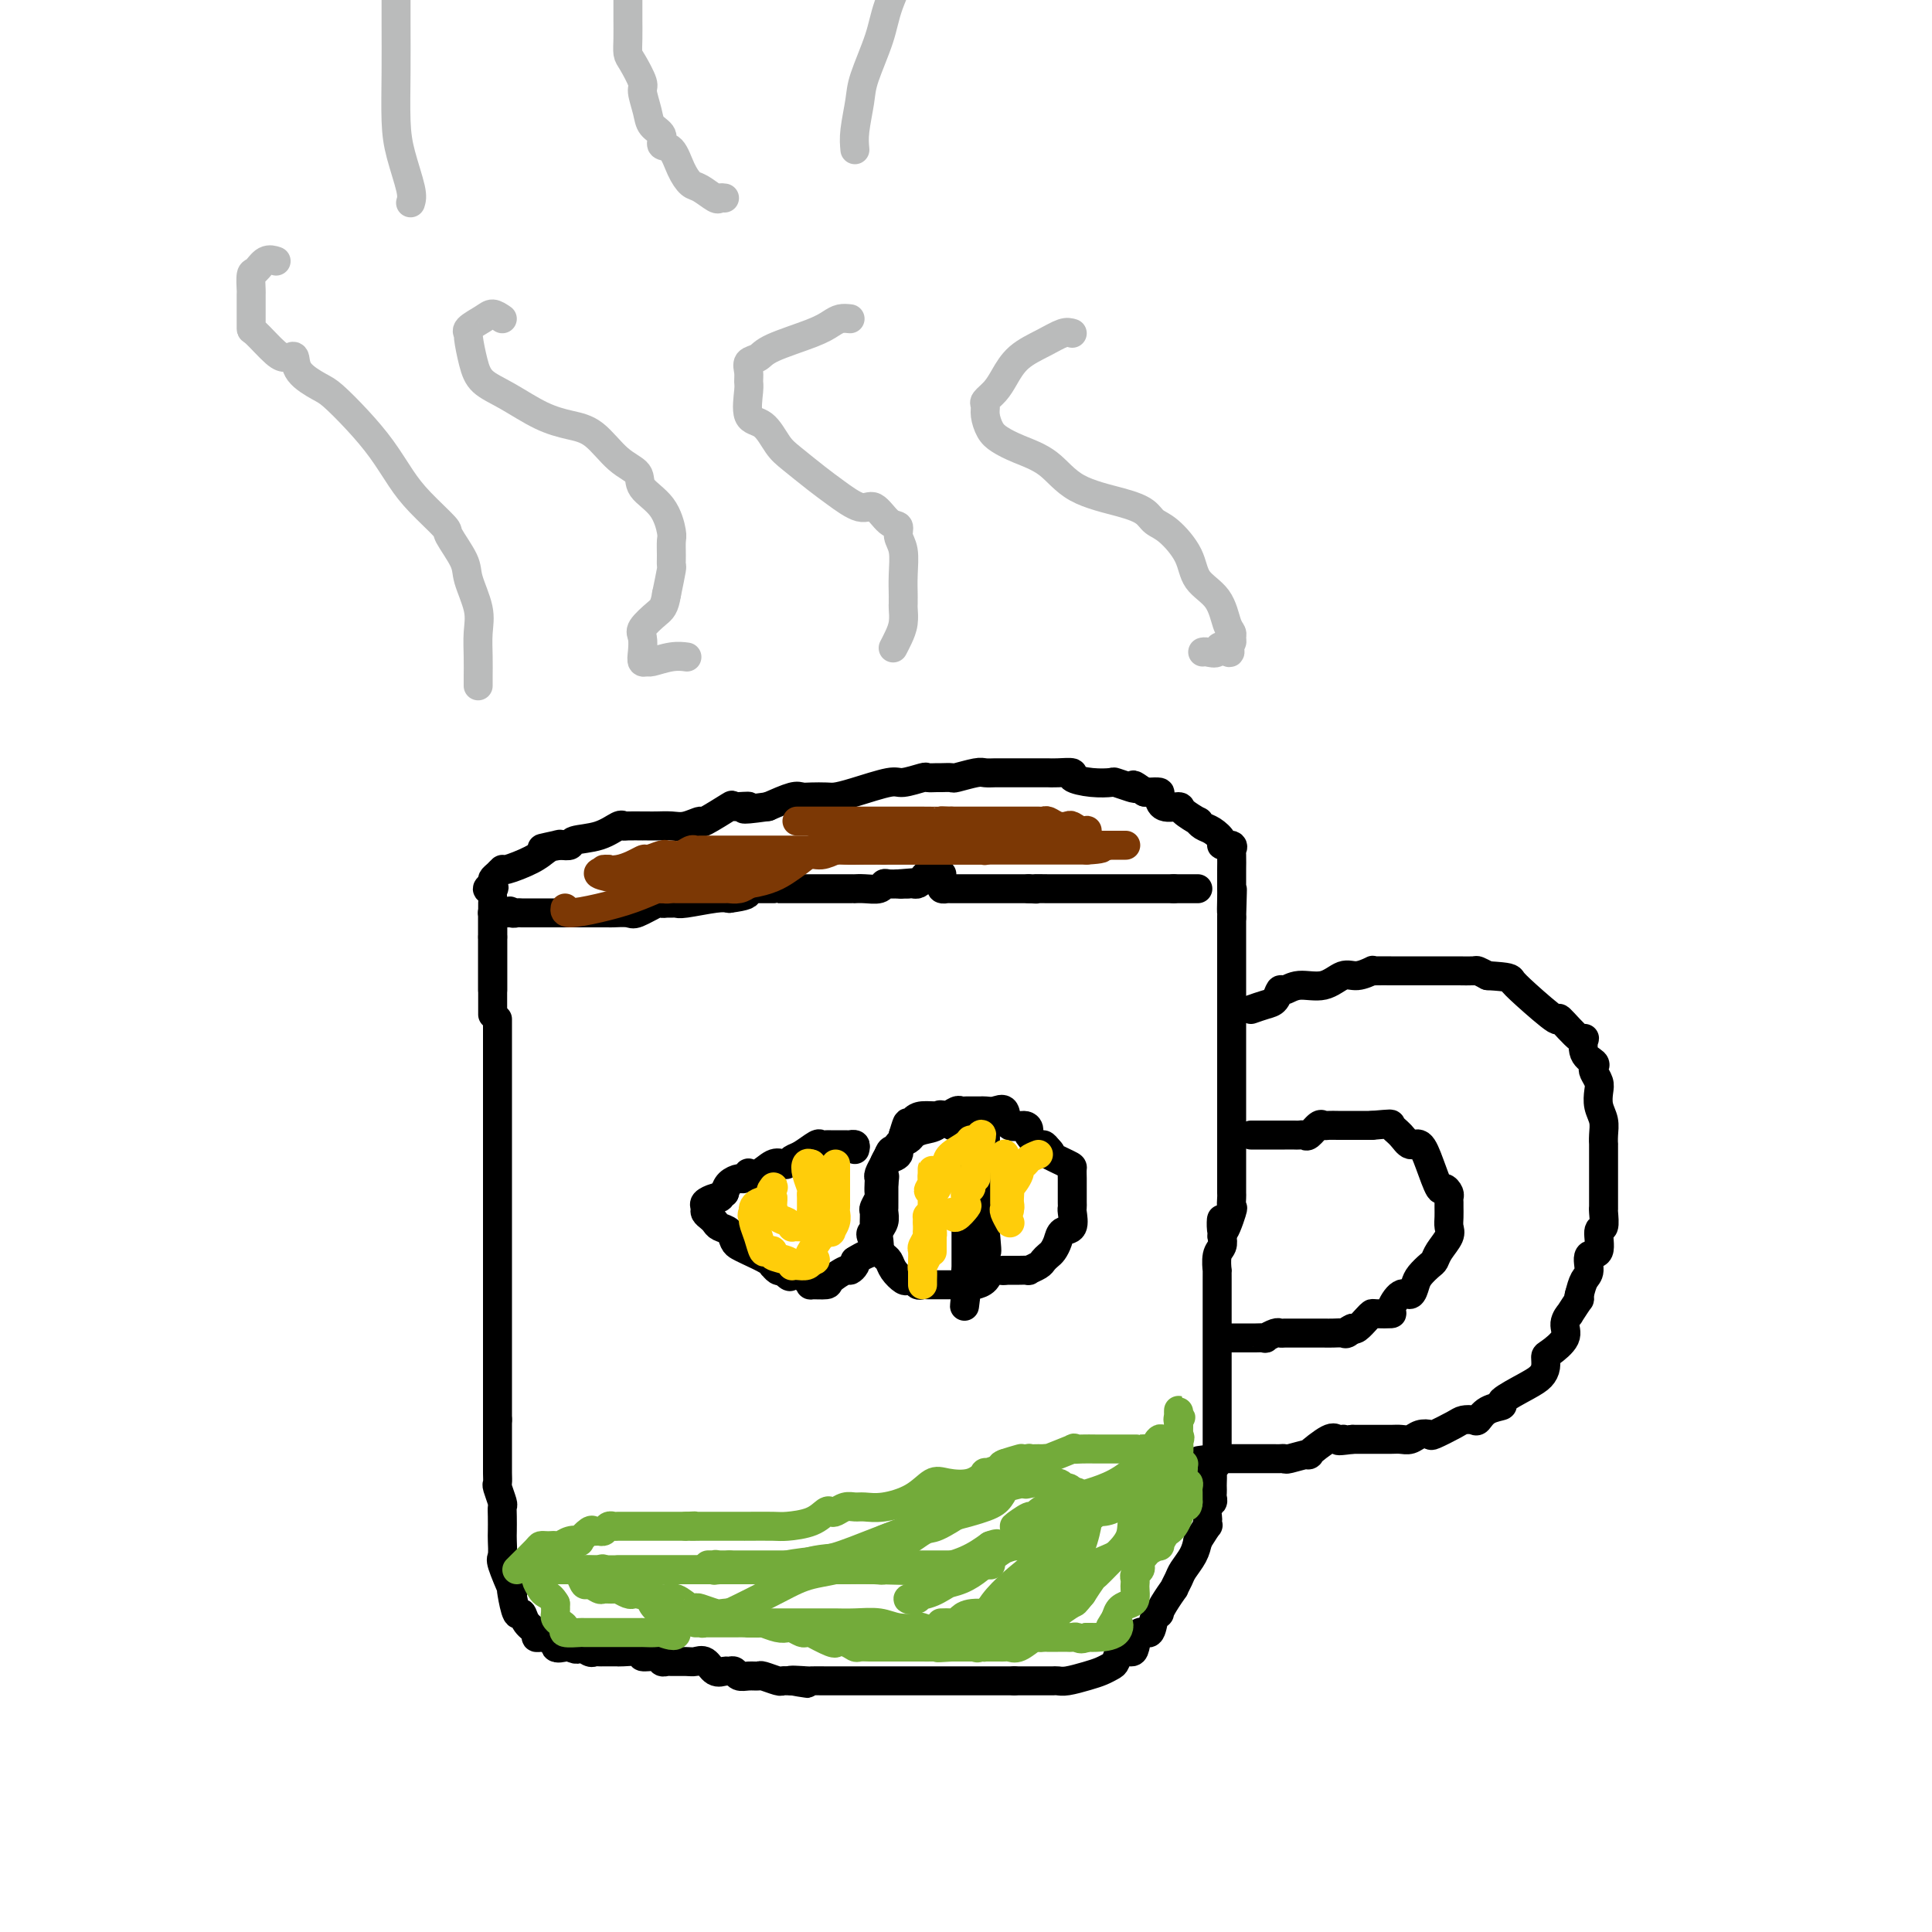 <svg viewBox='0 0 400 400' version='1.1' xmlns='http://www.w3.org/2000/svg' xmlns:xlink='http://www.w3.org/1999/xlink'><g fill='none' stroke='#000000' stroke-width='6' stroke-linecap='round' stroke-linejoin='round'><path d='M103,211c0.000,0.345 0.000,0.691 0,1c0.000,0.309 0.000,0.582 0,1c-0.000,0.418 0.000,0.981 0,2c0.000,1.019 0.000,2.493 0,3c0.000,0.507 0.000,0.047 0,1c0.000,0.953 0.000,3.318 0,5c0.000,1.682 0.000,2.680 0,3c0.000,0.320 0.000,-0.039 0,1c0.000,1.039 0.000,3.477 0,5c0.000,1.523 -0.000,2.132 0,3c0.000,0.868 0.000,1.995 0,3c0.000,1.005 0.000,1.887 0,3c0.000,1.113 0.000,2.456 0,3c0.000,0.544 0.000,0.289 0,1c0.000,0.711 0.000,2.389 0,3c0.000,0.611 -0.000,0.154 0,1c0.000,0.846 0.000,2.993 0,4c0.000,1.007 -0.000,0.874 0,1c0.000,0.126 0.000,0.513 0,2c0.000,1.487 -0.000,4.075 0,5c0.000,0.925 0.000,0.188 0,1c0.000,0.812 -0.000,3.173 0,5c0.000,1.827 0.000,3.121 0,4c0.000,0.879 -0.000,1.343 0,3c0.000,1.657 0.000,4.508 0,6c0.000,1.492 -0.000,1.627 0,3c0.000,1.373 0.000,3.985 0,5c0.000,1.015 -0.000,0.433 0,1c0.000,0.567 0.000,2.284 0,4'/><path d='M103,294c0.000,12.971 0.000,3.898 0,1c-0.000,-2.898 -0.000,0.378 0,2c0.000,1.622 0.000,1.591 0,2c-0.000,0.409 -0.001,1.259 0,2c0.001,0.741 0.004,1.372 0,2c-0.004,0.628 -0.015,1.253 0,2c0.015,0.747 0.057,1.617 0,2c-0.057,0.383 -0.211,0.281 0,1c0.211,0.719 0.789,2.260 1,3c0.211,0.740 0.057,0.678 0,1c-0.057,0.322 -0.017,1.027 0,2c0.017,0.973 0.012,2.213 0,3c-0.012,0.787 -0.031,1.121 0,2c0.031,0.879 0.113,2.302 0,3c-0.113,0.698 -0.420,0.672 0,2c0.420,1.328 1.566,4.011 2,5c0.434,0.989 0.157,0.285 0,0c-0.157,-0.285 -0.192,-0.151 0,1c0.192,1.151 0.611,3.317 1,4c0.389,0.683 0.749,-0.118 1,0c0.251,0.118 0.395,1.157 1,2c0.605,0.843 1.673,1.492 2,2c0.327,0.508 -0.086,0.876 0,1c0.086,0.124 0.671,0.005 1,0c0.329,-0.005 0.403,0.104 1,0c0.597,-0.104 1.717,-0.420 2,0c0.283,0.420 -0.270,1.574 0,2c0.270,0.426 1.363,0.122 2,0c0.637,-0.122 0.819,-0.061 1,0'/><path d='M118,341c2.046,1.022 1.660,0.078 2,0c0.340,-0.078 1.404,0.711 2,1c0.596,0.289 0.724,0.077 1,0c0.276,-0.077 0.701,-0.021 1,0c0.299,0.021 0.472,0.006 1,0c0.528,-0.006 1.411,-0.003 2,0c0.589,0.003 0.883,0.005 1,0c0.117,-0.005 0.056,-0.016 0,0c-0.056,0.016 -0.107,0.061 1,0c1.107,-0.061 3.372,-0.227 4,0c0.628,0.227 -0.381,0.845 0,1c0.381,0.155 2.150,-0.155 3,0c0.850,0.155 0.780,0.774 1,1c0.220,0.226 0.730,0.059 1,0c0.270,-0.059 0.299,-0.008 1,0c0.701,0.008 2.076,-0.026 3,0c0.924,0.026 1.399,0.112 2,0c0.601,-0.112 1.327,-0.423 2,0c0.673,0.423 1.293,1.581 2,2c0.707,0.419 1.501,0.098 2,0c0.499,-0.098 0.701,0.027 1,0c0.299,-0.027 0.694,-0.204 1,0c0.306,0.204 0.523,0.791 1,1c0.477,0.209 1.213,0.042 2,0c0.787,-0.042 1.625,0.041 2,0c0.375,-0.041 0.285,-0.207 1,0c0.715,0.207 2.233,0.787 3,1c0.767,0.213 0.783,0.057 1,0c0.217,-0.057 0.633,-0.016 1,0c0.367,0.016 0.683,0.008 1,0'/><path d='M164,348c6.940,1.083 1.291,0.290 0,0c-1.291,-0.290 1.776,-0.078 3,0c1.224,0.078 0.604,0.021 1,0c0.396,-0.021 1.807,-0.006 3,0c1.193,0.006 2.169,0.001 3,0c0.831,-0.001 1.518,-0.000 2,0c0.482,0.000 0.759,0.000 1,0c0.241,-0.000 0.446,-0.000 1,0c0.554,0.000 1.458,0.000 2,0c0.542,-0.000 0.723,-0.000 1,0c0.277,0.000 0.649,0.000 1,0c0.351,-0.000 0.679,-0.000 1,0c0.321,0.000 0.635,0.000 1,0c0.365,-0.000 0.782,-0.000 1,0c0.218,0.000 0.239,0.000 1,0c0.761,-0.000 2.262,-0.000 3,0c0.738,0.000 0.712,0.000 1,0c0.288,-0.000 0.889,-0.000 1,0c0.111,0.000 -0.270,0.000 0,0c0.270,-0.000 1.189,-0.000 2,0c0.811,0.000 1.513,0.000 2,0c0.487,-0.000 0.760,-0.000 1,0c0.240,0.000 0.448,0.000 1,0c0.552,-0.000 1.450,0.000 2,0c0.550,0.000 0.754,0.000 1,0c0.246,0.000 0.534,0.000 1,0c0.466,0.000 1.111,0.000 2,0c0.889,0.000 2.022,0.000 3,0c0.978,0.000 1.802,0.000 2,0c0.198,0.000 -0.229,0.000 0,0c0.229,0.000 1.115,0.000 2,0'/><path d='M210,348c7.505,0.000 3.267,0.000 2,0c-1.267,-0.000 0.438,-0.000 1,0c0.562,0.000 -0.018,0.000 0,0c0.018,-0.000 0.634,-0.000 1,0c0.366,0.000 0.480,0.001 1,0c0.520,-0.001 1.444,-0.003 2,0c0.556,0.003 0.743,0.012 1,0c0.257,-0.012 0.583,-0.045 1,0c0.417,0.045 0.924,0.168 2,0c1.076,-0.168 2.721,-0.627 4,-1c1.279,-0.373 2.192,-0.660 3,-1c0.808,-0.340 1.512,-0.733 2,-1c0.488,-0.267 0.760,-0.409 1,-1c0.240,-0.591 0.449,-1.630 1,-2c0.551,-0.370 1.443,-0.071 2,0c0.557,0.071 0.780,-0.086 1,-1c0.220,-0.914 0.437,-2.583 1,-3c0.563,-0.417 1.473,0.420 2,0c0.527,-0.420 0.671,-2.096 1,-3c0.329,-0.904 0.844,-1.035 1,-1c0.156,0.035 -0.046,0.238 0,0c0.046,-0.238 0.340,-0.916 1,-2c0.660,-1.084 1.686,-2.572 2,-3c0.314,-0.428 -0.084,0.206 0,0c0.084,-0.206 0.651,-1.251 1,-2c0.349,-0.749 0.478,-1.202 1,-2c0.522,-0.798 1.435,-1.942 2,-3c0.565,-1.058 0.783,-2.029 1,-3'/><path d='M248,319c2.620,-4.185 2.170,-3.149 2,-3c-0.170,0.149 -0.060,-0.590 0,-1c0.060,-0.410 0.069,-0.491 0,-1c-0.069,-0.509 -0.214,-1.446 0,-2c0.214,-0.554 0.789,-0.725 1,-1c0.211,-0.275 0.057,-0.655 0,-1c-0.057,-0.345 -0.016,-0.656 0,-1c0.016,-0.344 0.008,-0.721 0,-1c-0.008,-0.279 -0.016,-0.460 0,-1c0.016,-0.540 0.057,-1.440 0,-2c-0.057,-0.560 -0.211,-0.781 0,-1c0.211,-0.219 0.789,-0.437 1,-1c0.211,-0.563 0.057,-1.470 0,-2c-0.057,-0.530 -0.015,-0.683 0,-1c0.015,-0.317 0.004,-0.799 0,-1c-0.004,-0.201 -0.001,-0.123 0,-1c0.001,-0.877 0.000,-2.711 0,-4c-0.000,-1.289 -0.000,-2.035 0,-3c0.000,-0.965 0.000,-2.151 0,-4c-0.000,-1.849 -0.000,-4.361 0,-6c0.000,-1.639 -0.000,-2.404 0,-4c0.000,-1.596 0.000,-4.023 0,-5c-0.000,-0.977 -0.000,-0.505 0,-1c0.000,-0.495 0.000,-1.958 0,-3c-0.000,-1.042 -0.001,-1.662 0,-2c0.001,-0.338 0.004,-0.394 0,-1c-0.004,-0.606 -0.015,-1.762 0,-2c0.015,-0.238 0.056,0.441 0,0c-0.056,-0.441 -0.207,-2.003 0,-3c0.207,-0.997 0.774,-1.428 1,-2c0.226,-0.572 0.113,-1.286 0,-2'/><path d='M253,256c0.033,-6.953 -0.383,-1.837 0,-1c0.383,0.837 1.567,-2.606 2,-4c0.433,-1.394 0.116,-0.740 0,-1c-0.116,-0.260 -0.031,-1.435 0,-2c0.031,-0.565 0.008,-0.521 0,-1c-0.008,-0.479 -0.002,-1.482 0,-2c0.002,-0.518 0.001,-0.552 0,-1c-0.001,-0.448 -0.000,-1.310 0,-2c0.000,-0.690 0.000,-1.206 0,-2c-0.000,-0.794 -0.000,-1.864 0,-3c0.000,-1.136 0.000,-2.337 0,-4c-0.000,-1.663 -0.000,-3.787 0,-5c0.000,-1.213 0.000,-1.514 0,-2c-0.000,-0.486 -0.000,-1.155 0,-2c0.000,-0.845 0.000,-1.864 0,-3c-0.000,-1.136 -0.000,-2.388 0,-3c0.000,-0.612 0.000,-0.584 0,-1c-0.000,-0.416 -0.000,-1.276 0,-2c0.000,-0.724 0.000,-1.311 0,-2c-0.000,-0.689 -0.000,-1.481 0,-2c0.000,-0.519 0.000,-0.765 0,-1c-0.000,-0.235 -0.000,-0.460 0,-1c0.000,-0.540 0.000,-1.396 0,-2c-0.000,-0.604 -0.000,-0.955 0,-1c0.000,-0.045 0.000,0.216 0,0c-0.000,-0.216 -0.000,-0.908 0,-2c0.000,-1.092 0.000,-2.586 0,-4c-0.000,-1.414 -0.000,-2.750 0,-4c0.000,-1.250 0.000,-2.413 0,-3c-0.000,-0.587 0.000,-0.596 0,-1c0.000,-0.404 0.000,-1.202 0,-2'/><path d='M255,190c0.309,-10.563 0.083,-3.969 0,-2c-0.083,1.969 -0.022,-0.685 0,-2c0.022,-1.315 0.006,-1.291 0,-2c-0.006,-0.709 -0.002,-2.150 0,-3c0.002,-0.850 0.003,-1.107 0,-1c-0.003,0.107 -0.009,0.579 0,0c0.009,-0.579 0.032,-2.210 0,-3c-0.032,-0.790 -0.120,-0.740 0,-1c0.120,-0.260 0.446,-0.829 0,-1c-0.446,-0.171 -1.665,0.055 -2,0c-0.335,-0.055 0.215,-0.391 0,-1c-0.215,-0.609 -1.193,-1.490 -2,-2c-0.807,-0.510 -1.443,-0.649 -2,-1c-0.557,-0.351 -1.035,-0.915 -1,-1c0.035,-0.085 0.583,0.311 0,0c-0.583,-0.311 -2.298,-1.327 -3,-2c-0.702,-0.673 -0.391,-1.003 -1,-1c-0.609,0.003 -2.138,0.341 -3,0c-0.862,-0.341 -1.056,-1.359 -1,-2c0.056,-0.641 0.361,-0.903 0,-1c-0.361,-0.097 -1.389,-0.028 -2,0c-0.611,0.028 -0.806,0.014 -1,0'/><path d='M237,164c-3.225,-2.254 -2.286,-1.388 -2,-1c0.286,0.388 -0.079,0.297 -1,0c-0.921,-0.297 -2.398,-0.801 -3,-1c-0.602,-0.199 -0.328,-0.092 -1,0c-0.672,0.092 -2.289,0.168 -4,0c-1.711,-0.168 -3.517,-0.581 -4,-1c-0.483,-0.419 0.357,-0.844 0,-1c-0.357,-0.156 -1.910,-0.042 -3,0c-1.090,0.042 -1.717,0.011 -2,0c-0.283,-0.011 -0.221,-0.003 -1,0c-0.779,0.003 -2.397,0.001 -3,0c-0.603,-0.001 -0.190,-0.001 -1,0c-0.810,0.001 -2.845,0.004 -4,0c-1.155,-0.004 -1.432,-0.015 -2,0c-0.568,0.015 -1.427,0.057 -2,0c-0.573,-0.057 -0.859,-0.211 -2,0c-1.141,0.211 -3.136,0.789 -4,1c-0.864,0.211 -0.596,0.055 -1,0c-0.404,-0.055 -1.481,-0.011 -2,0c-0.519,0.011 -0.480,-0.013 -1,0c-0.520,0.013 -1.598,0.063 -2,0c-0.402,-0.063 -0.128,-0.237 -1,0c-0.872,0.237 -2.890,0.887 -4,1c-1.110,0.113 -1.312,-0.309 -3,0c-1.688,0.309 -4.861,1.351 -7,2c-2.139,0.649 -3.242,0.904 -4,1c-0.758,0.096 -1.170,0.031 -2,0c-0.830,-0.031 -2.078,-0.029 -3,0c-0.922,0.029 -1.517,0.085 -2,0c-0.483,-0.085 -0.852,-0.310 -2,0c-1.148,0.310 -3.074,1.155 -5,2'/><path d='M159,167c-7.680,1.070 -4.381,0.243 -4,0c0.381,-0.243 -2.156,0.096 -3,0c-0.844,-0.096 0.003,-0.628 -1,0c-1.003,0.628 -3.858,2.417 -5,3c-1.142,0.583 -0.571,-0.040 -1,0c-0.429,0.040 -1.857,0.743 -3,1c-1.143,0.257 -2.002,0.069 -3,0c-0.998,-0.069 -2.134,-0.019 -3,0c-0.866,0.019 -1.461,0.005 -2,0c-0.539,-0.005 -1.021,-0.003 -1,0c0.021,0.003 0.545,0.008 0,0c-0.545,-0.008 -2.161,-0.027 -3,0c-0.839,0.027 -0.903,0.102 -1,0c-0.097,-0.102 -0.228,-0.381 -1,0c-0.772,0.381 -2.186,1.422 -4,2c-1.814,0.578 -4.027,0.694 -5,1c-0.973,0.306 -0.707,0.802 -1,1c-0.293,0.198 -1.147,0.099 -2,0'/><path d='M116,175c-6.904,1.248 -2.663,0.366 -1,0c1.663,-0.366 0.748,-0.218 0,0c-0.748,0.218 -1.327,0.506 -2,1c-0.673,0.494 -1.438,1.193 -3,2c-1.562,0.807 -3.921,1.722 -5,2c-1.079,0.278 -0.877,-0.080 -1,0c-0.123,0.080 -0.572,0.598 -1,1c-0.428,0.402 -0.837,0.686 -1,1c-0.163,0.314 -0.082,0.657 0,1'/><path d='M102,183c-2.166,1.493 -0.580,1.226 0,1c0.580,-0.226 0.155,-0.410 0,0c-0.155,0.410 -0.042,1.416 0,2c0.042,0.584 0.011,0.747 0,1c-0.011,0.253 -0.003,0.597 0,1c0.003,0.403 0.001,0.867 0,1c-0.001,0.133 -0.000,-0.063 0,0c0.000,0.063 0.000,0.384 0,1c-0.000,0.616 -0.000,1.526 0,2c0.000,0.474 0.000,0.512 0,1c-0.000,0.488 -0.000,1.426 0,2c0.000,0.574 0.000,0.784 0,1c-0.000,0.216 -0.000,0.439 0,1c0.000,0.561 0.000,1.460 0,2c-0.000,0.540 -0.000,0.722 0,1c0.000,0.278 0.000,0.652 0,1c-0.000,0.348 -0.000,0.671 0,1c0.000,0.329 0.000,0.666 0,1c-0.000,0.334 -0.000,0.667 0,1c0.000,0.333 0.000,0.667 0,1'/><path d='M102,205c0.000,3.639 0.000,1.737 0,1c0.000,-0.737 0.000,-0.309 0,0c0.000,0.309 0.000,0.500 0,1c0.000,0.500 -0.000,1.309 0,2c0.000,0.691 -0.000,1.265 0,1c0.000,-0.265 0.000,-1.370 0,-2c0.000,-0.630 0.000,-0.785 0,-1c0.000,-0.215 -0.000,-0.492 0,-1c0.000,-0.508 0.000,-1.249 0,-2c0.000,-0.751 0.000,-1.513 0,-2c0.000,-0.487 0.000,-0.700 0,-1c0.000,-0.300 0.000,-0.689 0,-1c0.000,-0.311 -0.000,-0.545 0,-1c0.000,-0.455 0.000,-1.130 0,-2c0.000,-0.870 0.000,-1.935 0,-3'/><path d='M102,194c-0.000,-2.499 -0.000,-1.248 0,-1c0.000,0.248 0.000,-0.508 0,-1c-0.000,-0.492 -0.001,-0.720 0,-1c0.001,-0.280 0.003,-0.611 0,-1c-0.003,-0.389 -0.012,-0.836 0,-1c0.012,-0.164 0.045,-0.044 0,0c-0.045,0.044 -0.167,0.012 0,0c0.167,-0.012 0.622,-0.003 1,0c0.378,0.003 0.679,0.001 1,0c0.321,-0.001 0.660,-0.000 1,0'/><path d='M105,189c0.643,-0.774 0.750,-0.207 1,0c0.250,0.207 0.642,0.056 1,0c0.358,-0.056 0.681,-0.015 1,0c0.319,0.015 0.634,0.004 1,0c0.366,-0.004 0.783,-0.001 1,0c0.217,0.001 0.233,0.000 1,0c0.767,-0.000 2.287,-0.000 3,0c0.713,0.000 0.621,0.000 1,0c0.379,-0.000 1.228,-0.000 2,0c0.772,0.000 1.468,0.000 2,0c0.532,-0.000 0.902,-0.000 1,0c0.098,0.000 -0.076,0.000 0,0c0.076,-0.000 0.402,-0.000 1,0c0.598,0.000 1.468,0.000 2,0c0.532,-0.000 0.727,-0.001 1,0c0.273,0.001 0.623,0.002 1,0c0.377,-0.002 0.781,-0.008 1,0c0.219,0.008 0.254,0.030 1,0c0.746,-0.030 2.203,-0.113 3,0c0.797,0.113 0.934,0.423 2,0c1.066,-0.423 3.059,-1.578 4,-2c0.941,-0.422 0.829,-0.112 1,0c0.171,0.112 0.626,0.026 1,0c0.374,-0.026 0.666,0.007 1,0c0.334,-0.007 0.708,-0.053 1,0c0.292,0.053 0.502,0.207 2,0c1.498,-0.207 4.285,-0.773 6,-1c1.715,-0.227 2.357,-0.113 3,0'/><path d='M151,186c7.155,-0.917 2.044,-1.710 1,-2c-1.044,-0.290 1.979,-0.078 3,0c1.021,0.078 0.041,0.021 0,0c-0.041,-0.021 0.856,-0.006 2,0c1.144,0.006 2.534,0.001 3,0c0.466,-0.001 0.007,-0.000 0,0c-0.007,0.000 0.437,0.000 1,0c0.563,-0.000 1.244,-0.000 2,0c0.756,0.000 1.586,0.000 2,0c0.414,-0.000 0.411,-0.000 1,0c0.589,0.000 1.769,0.000 2,0c0.231,-0.000 -0.486,-0.000 0,0c0.486,0.000 2.175,0.000 3,0c0.825,-0.000 0.785,-0.000 1,0c0.215,0.000 0.683,0.000 1,0c0.317,-0.000 0.482,-0.000 1,0c0.518,0.000 1.389,0.001 2,0c0.611,-0.001 0.962,-0.004 1,0c0.038,0.004 -0.237,0.015 0,0c0.237,-0.015 0.985,-0.057 2,0c1.015,0.057 2.297,0.211 3,0c0.703,-0.211 0.828,-0.789 1,-1c0.172,-0.211 0.393,-0.057 1,0c0.607,0.057 1.602,0.016 2,0c0.398,-0.016 0.199,-0.008 0,0'/><path d='M186,183c5.622,-0.467 2.178,-0.133 1,0c-1.178,0.133 -0.089,0.067 1,0'/><path d='M188,183c0.335,-0.022 0.671,-0.044 1,0c0.329,0.044 0.652,0.156 1,0c0.348,-0.156 0.720,-0.578 1,-1c0.280,-0.422 0.467,-0.845 1,-1c0.533,-0.155 1.413,-0.042 2,0c0.587,0.042 0.882,0.012 1,0c0.118,-0.012 0.059,-0.006 0,0'/><path d='M195,183c-0.106,0.423 -0.212,0.845 0,1c0.212,0.155 0.743,0.041 1,0c0.257,-0.041 0.240,-0.011 1,0c0.760,0.011 2.298,0.003 3,0c0.702,-0.003 0.568,-0.001 1,0c0.432,0.001 1.430,0.000 2,0c0.570,-0.000 0.712,-0.000 1,0c0.288,0.000 0.720,0.000 1,0c0.280,-0.000 0.407,-0.000 1,0c0.593,0.000 1.653,0.000 2,0c0.347,-0.000 -0.021,-0.000 0,0c0.021,0.000 0.429,0.000 1,0c0.571,-0.000 1.306,-0.000 2,0c0.694,0.000 1.347,0.000 2,0'/><path d='M213,184c2.839,0.155 0.935,0.041 1,0c0.065,-0.041 2.097,-0.011 3,0c0.903,0.011 0.675,0.003 1,0c0.325,-0.003 1.201,-0.001 2,0c0.799,0.001 1.522,0.000 2,0c0.478,-0.000 0.713,-0.000 1,0c0.287,0.000 0.626,0.000 1,0c0.374,-0.000 0.783,-0.000 1,0c0.217,0.000 0.242,0.000 1,0c0.758,-0.000 2.248,-0.000 3,0c0.752,0.000 0.766,0.000 1,0c0.234,-0.000 0.689,-0.000 1,0c0.311,0.000 0.479,0.000 1,0c0.521,-0.000 1.397,-0.000 2,0c0.603,0.000 0.934,0.000 1,0c0.066,-0.000 -0.132,-0.000 0,0c0.132,0.000 0.594,0.000 1,0c0.406,-0.000 0.756,-0.000 1,0c0.244,0.000 0.380,0.000 1,0c0.620,-0.000 1.723,-0.000 2,0c0.277,0.000 -0.272,0.000 0,0c0.272,-0.000 1.363,-0.000 2,0c0.637,0.000 0.818,0.000 1,0'/><path d='M243,184c4.778,0.000 1.724,0.000 1,0c-0.724,0.000 0.882,0.000 2,0c1.118,0.000 1.748,0.000 2,0c0.252,0.000 0.126,0.000 0,0'/><path d='M259,209c1.068,-0.373 2.136,-0.745 3,-1c0.864,-0.255 1.525,-0.392 2,-1c0.475,-0.608 0.763,-1.687 1,-2c0.237,-0.313 0.422,0.142 1,0c0.578,-0.142 1.550,-0.879 3,-1c1.450,-0.121 3.379,0.374 5,0c1.621,-0.374 2.932,-1.617 4,-2c1.068,-0.383 1.891,0.093 3,0c1.109,-0.093 2.504,-0.757 3,-1c0.496,-0.243 0.092,-0.065 0,0c-0.092,0.065 0.128,0.017 1,0c0.872,-0.017 2.398,-0.005 3,0c0.602,0.005 0.281,0.001 1,0c0.719,-0.001 2.476,-0.000 4,0c1.524,0.000 2.813,-0.001 4,0c1.187,0.001 2.271,0.003 3,0c0.729,-0.003 1.103,-0.011 2,0c0.897,0.011 2.319,0.041 3,0c0.681,-0.041 0.623,-0.155 1,0c0.377,0.155 1.188,0.577 2,1'/><path d='M308,202c4.761,0.285 4.663,0.499 5,1c0.337,0.501 1.110,1.291 3,3c1.890,1.709 4.897,4.338 6,5c1.103,0.662 0.303,-0.643 1,0c0.697,0.643 2.891,3.233 4,4c1.109,0.767 1.133,-0.290 1,0c-0.133,0.290 -0.424,1.926 0,3c0.424,1.074 1.564,1.585 2,2c0.436,0.415 0.168,0.733 0,1c-0.168,0.267 -0.237,0.483 0,1c0.237,0.517 0.782,1.335 1,2c0.218,0.665 0.111,1.178 0,2c-0.111,0.822 -0.226,1.955 0,3c0.226,1.045 0.793,2.003 1,3c0.207,0.997 0.056,2.034 0,3c-0.056,0.966 -0.015,1.863 0,2c0.015,0.137 0.004,-0.484 0,0c-0.004,0.484 -0.001,2.074 0,3c0.001,0.926 0.000,1.186 0,2c-0.000,0.814 -0.000,2.180 0,3c0.000,0.820 0.001,1.093 0,2c-0.001,0.907 -0.005,2.449 0,3c0.005,0.551 0.017,0.110 0,0c-0.017,-0.110 -0.065,0.112 0,1c0.065,0.888 0.243,2.444 0,3c-0.243,0.556 -0.905,0.112 -1,1c-0.095,0.888 0.378,3.108 0,4c-0.378,0.892 -1.606,0.456 -2,1c-0.394,0.544 0.048,2.070 0,3c-0.048,0.930 -0.585,1.266 -1,2c-0.415,0.734 -0.707,1.867 -1,3'/><path d='M327,268c-0.647,2.204 0.236,0.714 0,1c-0.236,0.286 -1.590,2.346 -2,3c-0.410,0.654 0.125,-0.100 0,0c-0.125,0.100 -0.908,1.052 -1,2c-0.092,0.948 0.509,1.892 0,3c-0.509,1.108 -2.128,2.378 -3,3c-0.872,0.622 -0.995,0.594 -1,1c-0.005,0.406 0.110,1.247 0,2c-0.110,0.753 -0.445,1.419 -1,2c-0.555,0.581 -1.329,1.077 -3,2c-1.671,0.923 -4.240,2.272 -5,3c-0.760,0.728 0.287,0.836 0,1c-0.287,0.164 -1.909,0.386 -3,1c-1.091,0.614 -1.652,1.622 -2,2c-0.348,0.378 -0.484,0.126 -1,0c-0.516,-0.126 -1.412,-0.126 -2,0c-0.588,0.126 -0.867,0.377 -2,1c-1.133,0.623 -3.119,1.617 -4,2c-0.881,0.383 -0.658,0.155 -1,0c-0.342,-0.155 -1.250,-0.238 -2,0c-0.750,0.238 -1.341,0.796 -2,1c-0.659,0.204 -1.384,0.055 -2,0c-0.616,-0.055 -1.121,-0.015 -2,0c-0.879,0.015 -2.130,0.004 -3,0c-0.870,-0.004 -1.357,-0.001 -2,0c-0.643,0.001 -1.442,0.000 -2,0c-0.558,-0.000 -0.874,-0.000 -1,0c-0.126,0.000 -0.063,0.000 0,0'/><path d='M280,298c-4.428,0.605 -2.499,0.119 -2,0c0.499,-0.119 -0.430,0.130 -1,0c-0.570,-0.130 -0.779,-0.637 -2,0c-1.221,0.637 -3.455,2.419 -4,3c-0.545,0.581 0.597,-0.041 0,0c-0.597,0.041 -2.933,0.743 -4,1c-1.067,0.257 -0.863,0.069 -1,0c-0.137,-0.069 -0.613,-0.018 -1,0c-0.387,0.018 -0.685,0.005 -1,0c-0.315,-0.005 -0.647,-0.001 -1,0c-0.353,0.001 -0.725,0.000 -1,0c-0.275,-0.000 -0.451,-0.000 -1,0c-0.549,0.000 -1.471,0.000 -2,0c-0.529,-0.000 -0.666,-0.000 -1,0c-0.334,0.000 -0.866,0.000 -1,0c-0.134,-0.000 0.130,-0.000 0,0c-0.130,0.000 -0.653,0.000 -1,0c-0.347,-0.000 -0.516,-0.000 -1,0c-0.484,0.000 -1.281,0.000 -2,0c-0.719,-0.000 -1.359,-0.000 -2,0'/><path d='M251,302c-4.833,0.667 -2.417,0.333 0,0'/><path d='M259,235c0.206,-0.000 0.412,-0.000 1,0c0.588,0.000 1.558,0.000 2,0c0.442,-0.000 0.356,-0.001 1,0c0.644,0.001 2.017,0.002 3,0c0.983,-0.002 1.577,-0.008 2,0c0.423,0.008 0.677,0.030 1,0c0.323,-0.030 0.716,-0.113 1,0c0.284,0.113 0.461,0.423 1,0c0.539,-0.423 1.442,-1.577 2,-2c0.558,-0.423 0.773,-0.113 1,0c0.227,0.113 0.466,0.030 1,0c0.534,-0.030 1.361,-0.008 2,0c0.639,0.008 1.089,0.002 2,0c0.911,-0.002 2.284,-0.001 3,0c0.716,0.001 0.776,0.000 1,0c0.224,-0.000 0.612,-0.000 1,0'/><path d='M284,233c4.678,-0.395 3.872,-0.383 4,0c0.128,0.383 1.190,1.137 2,2c0.810,0.863 1.369,1.834 2,2c0.631,0.166 1.336,-0.474 2,0c0.664,0.474 1.288,2.063 2,4c0.712,1.937 1.511,4.221 2,5c0.489,0.779 0.667,0.053 1,0c0.333,-0.053 0.821,0.566 1,1c0.179,0.434 0.047,0.683 0,1c-0.047,0.317 -0.011,0.703 0,1c0.011,0.297 -0.004,0.506 0,1c0.004,0.494 0.026,1.274 0,2c-0.026,0.726 -0.100,1.398 0,2c0.100,0.602 0.374,1.134 0,2c-0.374,0.866 -1.396,2.066 -2,3c-0.604,0.934 -0.791,1.604 -1,2c-0.209,0.396 -0.439,0.520 -1,1c-0.561,0.480 -1.451,1.316 -2,2c-0.549,0.684 -0.757,1.217 -1,2c-0.243,0.783 -0.520,1.818 -1,2c-0.480,0.182 -1.161,-0.488 -2,0c-0.839,0.488 -1.834,2.132 -2,3c-0.166,0.868 0.499,0.958 0,1c-0.499,0.042 -2.161,0.036 -3,0c-0.839,-0.036 -0.854,-0.102 -1,0c-0.146,0.102 -0.424,0.374 -1,1c-0.576,0.626 -1.450,1.608 -2,2c-0.550,0.392 -0.775,0.196 -1,0'/><path d='M280,275c-1.805,1.022 -0.318,0.078 0,0c0.318,-0.078 -0.535,0.711 -1,1c-0.465,0.289 -0.543,0.077 -1,0c-0.457,-0.077 -1.295,-0.021 -2,0c-0.705,0.021 -1.278,0.005 -2,0c-0.722,-0.005 -1.594,-0.001 -2,0c-0.406,0.001 -0.345,-0.001 -1,0c-0.655,0.001 -2.026,0.004 -3,0c-0.974,-0.004 -1.552,-0.015 -2,0c-0.448,0.015 -0.768,0.057 -1,0c-0.232,-0.057 -0.376,-0.211 -1,0c-0.624,0.211 -1.727,0.789 -2,1c-0.273,0.211 0.284,0.057 0,0c-0.284,-0.057 -1.407,-0.015 -2,0c-0.593,0.015 -0.654,0.004 -1,0c-0.346,-0.004 -0.978,-0.001 -2,0c-1.022,0.001 -2.435,0.000 -3,0c-0.565,-0.000 -0.283,-0.000 0,0'/></g>
<g fill='none' stroke='#7C3805' stroke-width='6' stroke-linecap='round' stroke-linejoin='round'><path d='M117,188c-0.083,0.491 -0.166,0.982 1,1c1.166,0.018 3.581,-0.439 6,-1c2.419,-0.561 4.844,-1.228 7,-2c2.156,-0.772 4.045,-1.649 5,-2c0.955,-0.351 0.978,-0.175 1,0'/><path d='M137,184c3.272,-0.619 1.453,-0.166 1,0c-0.453,0.166 0.459,0.044 1,0c0.541,-0.044 0.709,-0.012 1,0c0.291,0.012 0.705,0.003 1,0c0.295,-0.003 0.472,-0.001 1,0c0.528,0.001 1.408,0.000 2,0c0.592,-0.000 0.897,0.001 1,0c0.103,-0.001 0.006,-0.003 1,0c0.994,0.003 3.081,0.011 4,0c0.919,-0.011 0.671,-0.041 1,0c0.329,0.041 1.237,0.155 2,0c0.763,-0.155 1.382,-0.577 2,-1'/><path d='M155,183c4.359,-0.664 6.256,-1.824 8,-3c1.744,-1.176 3.333,-2.367 4,-3c0.667,-0.633 0.410,-0.709 1,-1c0.590,-0.291 2.026,-0.797 3,-1c0.974,-0.203 1.487,-0.101 2,0'/><path d='M173,175c3.928,-1.238 4.749,-0.332 6,0c1.251,0.332 2.933,0.089 4,0c1.067,-0.089 1.519,-0.024 3,0c1.481,0.024 3.992,0.006 5,0c1.008,-0.006 0.512,-0.002 2,0c1.488,0.002 4.960,0.000 7,0c2.040,-0.000 2.646,-0.000 3,0c0.354,0.000 0.454,0.000 1,0c0.546,-0.000 1.539,-0.000 2,0c0.461,0.000 0.390,0.000 1,0c0.610,-0.000 1.900,-0.000 3,0c1.100,0.000 2.011,0.000 3,0c0.989,-0.000 2.058,-0.000 3,0c0.942,0.000 1.758,0.000 3,0c1.242,-0.000 2.911,-0.000 4,0c1.089,0.000 1.597,0.000 2,0c0.403,-0.000 0.702,-0.000 1,0'/><path d='M226,175c8.460,0.000 3.112,0.000 2,0c-1.112,0.000 2.014,0.000 3,0c0.986,0.000 -0.169,0.000 0,0c0.169,0.000 1.662,0.000 2,0c0.338,0.000 -0.479,0.000 -1,0c-0.521,0.000 -0.745,0.000 -1,0c-0.255,0.000 -0.539,0.000 -1,0c-0.461,0.000 -1.097,0.000 -2,0c-0.903,0.000 -2.072,0.000 -3,0c-0.928,0.000 -1.616,0.000 -2,0c-0.384,0.000 -0.466,0.000 -1,0c-0.534,0.000 -1.522,0.000 -2,0c-0.478,0.000 -0.448,-0.000 -1,0c-0.552,0.000 -1.687,0.000 -2,0c-0.313,0.000 0.196,0.000 0,0c-0.196,0.000 -1.098,0.000 -2,0'/><path d='M215,175c-2.640,0.000 -1.239,0.000 -1,0c0.239,-0.000 -0.682,-0.000 -1,0c-0.318,0.000 -0.031,0.000 0,0c0.031,-0.000 -0.193,-0.001 -1,0c-0.807,0.001 -2.196,0.004 -3,0c-0.804,-0.004 -1.024,-0.015 -1,0c0.024,0.015 0.292,0.057 0,0c-0.292,-0.057 -1.145,-0.211 -2,0c-0.855,0.211 -1.714,0.789 -2,1c-0.286,0.211 -0.000,0.057 0,0c0.000,-0.057 -0.286,-0.015 -1,0c-0.714,0.015 -1.856,0.004 -3,0c-1.144,-0.004 -2.289,-0.001 -3,0c-0.711,0.001 -0.986,0.000 -2,0c-1.014,-0.000 -2.765,0.000 -4,0c-1.235,-0.000 -1.954,-0.001 -3,0c-1.046,0.001 -2.419,0.005 -4,0c-1.581,-0.005 -3.371,-0.017 -5,0c-1.629,0.017 -3.096,0.065 -4,0c-0.904,-0.065 -1.244,-0.242 -2,0c-0.756,0.242 -1.929,0.902 -3,1c-1.071,0.098 -2.039,-0.366 -3,0c-0.961,0.366 -1.913,1.562 -3,2c-1.087,0.438 -2.308,0.117 -3,0c-0.692,-0.117 -0.854,-0.031 -1,0c-0.146,0.031 -0.277,0.008 -1,0c-0.723,-0.008 -2.039,-0.002 -3,0c-0.961,0.002 -1.566,0.001 -2,0c-0.434,-0.001 -0.695,-0.000 -1,0c-0.305,0.000 -0.652,0.000 -1,0'/><path d='M152,179c-10.267,0.857 -4.436,1.000 -3,1c1.436,-0.000 -1.523,-0.144 -3,0c-1.477,0.144 -1.470,0.574 -2,1c-0.530,0.426 -1.595,0.846 -2,1c-0.405,0.154 -0.150,0.041 -1,0c-0.850,-0.041 -2.805,-0.011 -4,0c-1.195,0.011 -1.630,0.003 -2,0c-0.370,-0.003 -0.676,-0.001 -1,0c-0.324,0.001 -0.665,-0.000 -1,0c-0.335,0.000 -0.664,0.001 -1,0c-0.336,-0.001 -0.681,-0.003 -1,0c-0.319,0.003 -0.613,0.012 -1,0c-0.387,-0.012 -0.867,-0.044 -1,0c-0.133,0.044 0.079,0.166 -1,0c-1.079,-0.166 -3.451,-0.619 -4,-1c-0.549,-0.381 0.726,-0.691 2,-1'/><path d='M126,180c-2.321,-0.184 -0.125,0.357 2,0c2.125,-0.357 4.179,-1.613 5,-2c0.821,-0.387 0.408,0.093 1,0c0.592,-0.093 2.190,-0.761 3,-1c0.810,-0.239 0.833,-0.050 1,0c0.167,0.050 0.479,-0.039 1,0c0.521,0.039 1.250,0.207 2,0c0.750,-0.207 1.520,-0.787 2,-1c0.480,-0.213 0.671,-0.057 1,0c0.329,0.057 0.797,0.015 1,0c0.203,-0.015 0.142,-0.004 1,0c0.858,0.004 2.637,0.001 4,0c1.363,-0.001 2.312,-0.000 4,0c1.688,0.000 4.115,0.000 5,0c0.885,-0.000 0.228,-0.000 1,0c0.772,0.000 2.972,0.000 4,0c1.028,-0.000 0.882,-0.000 1,0c0.118,0.000 0.498,0.000 1,0c0.502,-0.000 1.126,-0.000 2,0c0.874,0.000 2.000,0.000 3,0c1.000,-0.000 1.876,-0.000 2,0c0.124,0.000 -0.503,0.000 0,0c0.503,-0.000 2.135,-0.000 3,0c0.865,0.000 0.964,0.000 2,0c1.036,-0.000 3.010,-0.000 4,0c0.990,0.000 0.995,0.000 1,0'/><path d='M183,176c6.728,0.000 4.047,0.000 3,0c-1.047,0.000 -0.462,0.000 0,0c0.462,0.000 0.800,0.000 1,0c0.200,0.000 0.263,0.000 1,0c0.737,0.000 2.147,0.000 3,0c0.853,0.000 1.150,0.000 2,0c0.850,0.000 2.254,-0.000 3,0c0.746,0.000 0.833,0.000 1,0c0.167,0.000 0.413,0.000 1,0c0.587,0.000 1.516,0.000 2,0c0.484,0.000 0.524,0.000 1,0c0.476,0.000 1.388,0.000 2,0c0.612,0.000 0.923,0.000 1,0c0.077,0.000 -0.080,0.000 0,0c0.080,0.000 0.398,-0.000 1,0c0.602,0.000 1.490,0.000 2,0c0.510,0.000 0.644,-0.000 1,0c0.356,0.000 0.934,0.000 2,0c1.066,0.000 2.621,-0.000 3,0c0.379,0.000 -0.417,0.000 0,0c0.417,0.000 2.048,-0.000 3,0c0.952,0.000 1.225,0.000 2,0c0.775,0.000 2.053,-0.000 3,0c0.947,0.000 1.563,0.000 2,0c0.437,0.000 0.696,-0.000 1,0c0.304,0.000 0.652,0.000 1,0'/><path d='M225,176c6.489,-0.327 1.712,-1.146 0,-2c-1.712,-0.854 -0.359,-1.745 0,-2c0.359,-0.255 -0.275,0.124 -1,0c-0.725,-0.124 -1.542,-0.751 -2,-1c-0.458,-0.249 -0.556,-0.119 -1,0c-0.444,0.119 -1.234,0.228 -2,0c-0.766,-0.228 -1.508,-0.793 -2,-1c-0.492,-0.207 -0.733,-0.055 -1,0c-0.267,0.055 -0.561,0.015 -1,0c-0.439,-0.015 -1.024,-0.004 -2,0c-0.976,0.004 -2.343,0.001 -3,0c-0.657,-0.001 -0.602,-0.000 -1,0c-0.398,0.000 -1.248,0.000 -2,0c-0.752,-0.000 -1.406,-0.000 -2,0c-0.594,0.000 -1.128,0.000 -2,0c-0.872,-0.000 -2.081,-0.000 -3,0c-0.919,0.000 -1.548,0.000 -2,0c-0.452,-0.000 -0.726,-0.000 -1,0'/><path d='M197,170c-4.118,-0.155 -1.913,-0.041 -2,0c-0.087,0.041 -2.465,0.011 -4,0c-1.535,-0.011 -2.228,-0.003 -3,0c-0.772,0.003 -1.623,0.001 -2,0c-0.377,-0.001 -0.279,-0.000 -1,0c-0.721,0.000 -2.262,0.000 -3,0c-0.738,-0.000 -0.673,-0.000 -1,0c-0.327,0.000 -1.048,0.000 -2,0c-0.952,-0.000 -2.137,-0.000 -3,0c-0.863,0.000 -1.404,0.000 -2,0c-0.596,-0.000 -1.245,-0.000 -2,0c-0.755,0.000 -1.614,0.000 -2,0c-0.386,-0.000 -0.299,-0.000 -1,0c-0.701,0.000 -2.189,0.000 -3,0c-0.811,-0.000 -0.946,-0.000 -1,0c-0.054,0.000 -0.027,0.000 0,0'/></g>
<g fill='none' stroke='#BABBBB' stroke-width='6' stroke-linecap='round' stroke-linejoin='round'><path d='M104,66c-0.710,-0.484 -1.421,-0.967 -2,-1c-0.579,-0.033 -1.028,0.385 -2,1c-0.972,0.615 -2.467,1.428 -3,2c-0.533,0.572 -0.105,0.903 0,1c0.105,0.097 -0.112,-0.042 0,1c0.112,1.042 0.553,3.263 1,5c0.447,1.737 0.902,2.990 2,4c1.098,1.010 2.841,1.775 5,3c2.159,1.225 4.733,2.908 7,4c2.267,1.092 4.226,1.594 6,2c1.774,0.406 3.364,0.718 5,2c1.636,1.282 3.318,3.534 5,5c1.682,1.466 3.365,2.145 4,3c0.635,0.855 0.223,1.884 1,3c0.777,1.116 2.744,2.317 4,4c1.256,1.683 1.801,3.849 2,5c0.199,1.151 0.050,1.289 0,2c-0.050,0.711 -0.003,1.995 0,3c0.003,1.005 -0.038,1.732 0,2c0.038,0.268 0.154,0.077 0,1c-0.154,0.923 -0.577,2.962 -1,5'/><path d='M138,123c-0.426,2.757 -0.991,3.149 -2,4c-1.009,0.851 -2.463,2.161 -3,3c-0.537,0.839 -0.157,1.207 0,2c0.157,0.793 0.093,2.013 0,3c-0.093,0.987 -0.214,1.743 0,2c0.214,0.257 0.762,0.016 1,0c0.238,-0.016 0.167,0.191 1,0c0.833,-0.191 2.570,-0.782 4,-1c1.430,-0.218 2.551,-0.062 3,0c0.449,0.062 0.224,0.031 0,0'/><path d='M176,66c-0.681,-0.073 -1.361,-0.146 -2,0c-0.639,0.146 -1.236,0.511 -2,1c-0.764,0.489 -1.693,1.104 -4,2c-2.307,0.896 -5.991,2.075 -8,3c-2.009,0.925 -2.341,1.595 -3,2c-0.659,0.405 -1.643,0.543 -2,1c-0.357,0.457 -0.087,1.233 0,2c0.087,0.767 -0.010,1.525 0,2c0.010,0.475 0.125,0.667 0,2c-0.125,1.333 -0.491,3.806 0,5c0.491,1.194 1.837,1.109 3,2c1.163,0.891 2.142,2.759 3,4c0.858,1.241 1.594,1.857 3,3c1.406,1.143 3.482,2.814 5,4c1.518,1.186 2.477,1.885 4,3c1.523,1.115 3.608,2.644 5,3c1.392,0.356 2.089,-0.461 3,0c0.911,0.461 2.034,2.202 3,3c0.966,0.798 1.776,0.655 2,1c0.224,0.345 -0.136,1.177 0,2c0.136,0.823 0.769,1.635 1,3c0.231,1.365 0.062,3.281 0,5c-0.062,1.719 -0.016,3.240 0,4c0.016,0.760 0.001,0.759 0,1c-0.001,0.241 0.010,0.723 0,1c-0.010,0.277 -0.041,0.348 0,1c0.041,0.652 0.155,1.886 0,3c-0.155,1.114 -0.580,2.108 -1,3c-0.420,0.892 -0.834,1.684 -1,2c-0.166,0.316 -0.083,0.158 0,0'/><path d='M222,69c-0.523,-0.163 -1.046,-0.325 -2,0c-0.954,0.325 -2.340,1.138 -4,2c-1.660,0.862 -3.593,1.775 -5,3c-1.407,1.225 -2.287,2.764 -3,4c-0.713,1.236 -1.260,2.169 -2,3c-0.740,0.831 -1.671,1.559 -2,2c-0.329,0.441 -0.054,0.593 0,1c0.054,0.407 -0.114,1.069 0,2c0.114,0.931 0.511,2.133 1,3c0.489,0.867 1.071,1.401 2,2c0.929,0.599 2.206,1.262 4,2c1.794,0.738 4.104,1.549 6,3c1.896,1.451 3.377,3.541 6,5c2.623,1.459 6.387,2.286 9,3c2.613,0.714 4.073,1.314 5,2c0.927,0.686 1.319,1.459 2,2c0.681,0.541 1.649,0.852 3,2c1.351,1.148 3.084,3.134 4,5c0.916,1.866 1.016,3.613 2,5c0.984,1.387 2.853,2.414 4,4c1.147,1.586 1.573,3.732 2,5c0.427,1.268 0.857,1.660 1,2c0.143,0.340 0.000,0.630 0,1c-0.000,0.370 0.143,0.820 0,1c-0.143,0.180 -0.571,0.090 -1,0'/><path d='M254,133c1.662,3.724 -0.182,1.534 -1,1c-0.818,-0.534 -0.611,0.589 -1,1c-0.389,0.411 -1.374,0.111 -2,0c-0.626,-0.111 -0.893,-0.032 -1,0c-0.107,0.032 -0.053,0.016 0,0'/><path d='M99,142c-0.004,-0.515 -0.008,-1.030 0,-2c0.008,-0.970 0.030,-2.396 0,-4c-0.030,-1.604 -0.110,-3.386 0,-5c0.110,-1.614 0.412,-3.059 0,-5c-0.412,-1.941 -1.538,-4.377 -2,-6c-0.462,-1.623 -0.262,-2.431 -1,-4c-0.738,-1.569 -2.416,-3.899 -3,-5c-0.584,-1.101 -0.076,-0.975 -1,-2c-0.924,-1.025 -3.280,-3.203 -5,-5c-1.720,-1.797 -2.804,-3.215 -4,-5c-1.196,-1.785 -2.503,-3.937 -4,-6c-1.497,-2.063 -3.185,-4.039 -5,-6c-1.815,-1.961 -3.757,-3.909 -5,-5c-1.243,-1.091 -1.786,-1.326 -3,-2c-1.214,-0.674 -3.100,-1.788 -4,-3c-0.900,-1.212 -0.816,-2.521 -1,-3c-0.184,-0.479 -0.638,-0.126 -1,0c-0.362,0.126 -0.633,0.026 -1,0c-0.367,-0.026 -0.830,0.020 -2,-1c-1.170,-1.020 -3.045,-3.108 -4,-4c-0.955,-0.892 -0.988,-0.590 -1,-1c-0.012,-0.410 -0.001,-1.534 0,-3c0.001,-1.466 -0.008,-3.276 0,-4c0.008,-0.724 0.034,-0.362 0,-1c-0.034,-0.638 -0.128,-2.276 0,-3c0.128,-0.724 0.478,-0.534 1,-1c0.522,-0.466 1.218,-1.587 2,-2c0.782,-0.413 1.652,-0.118 2,0c0.348,0.118 0.174,0.059 0,0'/><path d='M150,41c-0.388,-0.057 -0.775,-0.114 -1,0c-0.225,0.114 -0.286,0.398 -1,0c-0.714,-0.398 -2.080,-1.478 -3,-2c-0.920,-0.522 -1.393,-0.486 -2,-1c-0.607,-0.514 -1.346,-1.579 -2,-3c-0.654,-1.421 -1.221,-3.197 -2,-4c-0.779,-0.803 -1.768,-0.632 -2,-1c-0.232,-0.368 0.293,-1.276 0,-2c-0.293,-0.724 -1.406,-1.265 -2,-2c-0.594,-0.735 -0.671,-1.663 -1,-3c-0.329,-1.337 -0.911,-3.084 -1,-4c-0.089,-0.916 0.316,-1.001 0,-2c-0.316,-0.999 -1.353,-2.910 -2,-4c-0.647,-1.090 -0.906,-1.358 -1,-2c-0.094,-0.642 -0.025,-1.658 0,-3c0.025,-1.342 0.007,-3.009 0,-4c-0.007,-0.991 -0.002,-1.305 0,-2c0.002,-0.695 0.001,-1.770 0,-3c-0.001,-1.230 -0.000,-2.615 0,-4'/><path d='M85,42c0.196,-0.624 0.392,-1.248 0,-3c-0.392,-1.752 -1.373,-4.632 -2,-7c-0.627,-2.368 -0.900,-4.222 -1,-7c-0.100,-2.778 -0.027,-6.479 0,-10c0.027,-3.521 0.008,-6.863 0,-10c-0.008,-3.137 -0.004,-6.068 0,-9'/><path d='M177,31c-0.105,-1.109 -0.209,-2.218 0,-4c0.209,-1.782 0.733,-4.237 1,-6c0.267,-1.763 0.278,-2.833 1,-5c0.722,-2.167 2.156,-5.429 3,-8c0.844,-2.571 1.098,-4.449 2,-7c0.902,-2.551 2.451,-5.776 4,-9'/></g>
<g fill='none' stroke='#73AB3A' stroke-width='6' stroke-linecap='round' stroke-linejoin='round'><path d='M107,325c0.107,-0.113 0.214,-0.226 1,-1c0.786,-0.774 2.252,-2.208 3,-3c0.748,-0.792 0.777,-0.943 1,-1c0.223,-0.057 0.640,-0.019 1,0c0.360,0.019 0.665,0.019 1,0c0.335,-0.019 0.701,-0.056 1,0c0.299,0.056 0.532,0.203 1,0c0.468,-0.203 1.172,-0.758 2,-1c0.828,-0.242 1.780,-0.170 2,0c0.220,0.170 -0.292,0.439 0,0c0.292,-0.439 1.388,-1.585 2,-2c0.612,-0.415 0.742,-0.097 1,0c0.258,0.097 0.646,-0.027 1,0c0.354,0.027 0.676,0.203 1,0c0.324,-0.203 0.650,-0.787 1,-1c0.350,-0.213 0.723,-0.057 1,0c0.277,0.057 0.457,0.015 1,0c0.543,-0.015 1.449,-0.004 2,0c0.551,0.004 0.747,0.001 1,0c0.253,-0.001 0.564,-0.000 1,0c0.436,0.000 0.998,0.000 1,0c0.002,-0.000 -0.555,-0.000 0,0c0.555,0.000 2.221,0.000 3,0c0.779,-0.000 0.671,-0.000 1,0c0.329,0.000 1.094,0.000 2,0c0.906,-0.000 1.953,-0.000 3,0'/><path d='M142,316c3.226,-0.155 1.292,-0.041 1,0c-0.292,0.041 1.059,0.011 2,0c0.941,-0.011 1.471,-0.003 2,0c0.529,0.003 1.055,0.001 2,0c0.945,-0.001 2.309,-0.000 3,0c0.691,0.000 0.710,0.001 1,0c0.290,-0.001 0.850,-0.002 1,0c0.150,0.002 -0.111,0.007 1,0c1.111,-0.007 3.593,-0.027 5,0c1.407,0.027 1.738,0.099 3,0c1.262,-0.099 3.454,-0.370 5,-1c1.546,-0.630 2.445,-1.619 3,-2c0.555,-0.381 0.766,-0.155 1,0c0.234,0.155 0.489,0.239 1,0c0.511,-0.239 1.277,-0.801 2,-1c0.723,-0.199 1.405,-0.036 2,0c0.595,0.036 1.105,-0.054 2,0c0.895,0.054 2.175,0.251 4,0c1.825,-0.251 4.196,-0.951 6,-2c1.804,-1.049 3.041,-2.448 4,-3c0.959,-0.552 1.640,-0.256 3,0c1.360,0.256 3.397,0.472 5,0c1.603,-0.472 2.770,-1.632 3,-2c0.230,-0.368 -0.476,0.055 0,0c0.476,-0.055 2.136,-0.587 3,-1c0.864,-0.413 0.932,-0.706 1,-1'/><path d='M208,303c6.891,-2.027 1.619,-0.596 0,0c-1.619,0.596 0.416,0.356 2,0c1.584,-0.356 2.717,-0.828 3,-1c0.283,-0.172 -0.283,-0.044 0,0c0.283,0.044 1.416,0.004 2,0c0.584,-0.004 0.621,0.027 1,0c0.379,-0.027 1.102,-0.112 1,0c-0.102,0.112 -1.028,0.422 0,0c1.028,-0.422 4.010,-1.577 5,-2c0.990,-0.423 -0.010,-0.113 0,0c0.010,0.113 1.032,0.030 2,0c0.968,-0.030 1.884,-0.008 3,0c1.116,0.008 2.432,0.002 4,0c1.568,-0.002 3.389,-0.001 4,0c0.611,0.001 0.011,0.000 0,0c-0.011,-0.000 0.568,-0.000 1,0c0.432,0.000 0.716,0.000 1,0'/><path d='M237,300c4.866,-0.468 2.532,-0.137 2,0c-0.532,0.137 0.737,0.079 1,0c0.263,-0.079 -0.480,-0.179 0,0c0.480,0.179 2.181,0.637 3,1c0.819,0.363 0.754,0.631 1,1c0.246,0.369 0.802,0.841 1,1c0.198,0.159 0.039,0.007 0,0c-0.039,-0.007 0.042,0.131 0,1c-0.042,0.869 -0.207,2.471 0,3c0.207,0.529 0.788,-0.013 1,0c0.212,0.013 0.057,0.581 0,1c-0.057,0.419 -0.015,0.690 0,1c0.015,0.310 0.004,0.660 0,1c-0.004,0.340 -0.002,0.670 0,1'/><path d='M246,311c-0.024,1.371 -0.583,0.800 -1,1c-0.417,0.200 -0.690,1.172 -1,2c-0.310,0.828 -0.656,1.514 -1,2c-0.344,0.486 -0.688,0.774 -1,1c-0.312,0.226 -0.594,0.389 -1,1c-0.406,0.611 -0.936,1.669 -1,2c-0.064,0.331 0.336,-0.066 0,0c-0.336,0.066 -1.410,0.595 -2,1c-0.590,0.405 -0.698,0.686 -1,1c-0.302,0.314 -0.799,0.661 -1,1c-0.201,0.339 -0.106,0.668 0,1c0.106,0.332 0.225,0.665 0,1c-0.225,0.335 -0.792,0.671 -1,1c-0.208,0.329 -0.058,0.652 0,1c0.058,0.348 0.023,0.722 0,1c-0.023,0.278 -0.034,0.458 0,1c0.034,0.542 0.112,1.444 0,2c-0.112,0.556 -0.415,0.765 -1,1c-0.585,0.235 -1.453,0.496 -2,1c-0.547,0.504 -0.774,1.252 -1,2'/><path d='M231,335c-2.381,3.834 -0.833,1.420 0,1c0.833,-0.420 0.953,1.156 0,2c-0.953,0.844 -2.977,0.958 -4,1c-1.023,0.042 -1.045,0.011 -1,0c0.045,-0.011 0.156,-0.003 0,0c-0.156,0.003 -0.578,0.002 -1,0'/><path d='M225,339c-1.330,0.619 -1.657,0.166 -2,0c-0.343,-0.166 -0.704,-0.044 -1,0c-0.296,0.044 -0.527,0.012 -1,0c-0.473,-0.012 -1.188,-0.003 -2,0c-0.812,0.003 -1.721,-0.001 -2,0c-0.279,0.001 0.074,0.008 0,0c-0.074,-0.008 -0.573,-0.030 -1,0c-0.427,0.030 -0.783,0.113 -1,0c-0.217,-0.113 -0.296,-0.423 -1,0c-0.704,0.423 -2.033,1.577 -3,2c-0.967,0.423 -1.573,0.113 -2,0c-0.427,-0.113 -0.674,-0.030 -1,0c-0.326,0.030 -0.730,0.008 -1,0c-0.270,-0.008 -0.405,-0.002 -1,0c-0.595,0.002 -1.651,0.001 -2,0c-0.349,-0.001 0.009,-0.000 0,0c-0.009,0.000 -0.387,0.000 -1,0c-0.613,-0.000 -1.463,-0.000 -2,0c-0.537,0.000 -0.760,0.000 -1,0c-0.240,-0.000 -0.497,-0.000 -1,0c-0.503,0.000 -1.251,0.000 -2,0'/><path d='M197,341c-4.692,0.309 -2.424,0.083 -2,0c0.424,-0.083 -0.998,-0.022 -2,0c-1.002,0.022 -1.583,0.006 -2,0c-0.417,-0.006 -0.669,-0.002 -1,0c-0.331,0.002 -0.740,0.000 -1,0c-0.260,-0.000 -0.370,-0.000 -1,0c-0.630,0.000 -1.780,0.000 -2,0c-0.220,-0.000 0.489,0.000 0,0c-0.489,-0.000 -2.176,-0.000 -3,0c-0.824,0.000 -0.783,0.001 -1,0c-0.217,-0.001 -0.691,-0.004 -1,0c-0.309,0.004 -0.455,0.015 -1,0c-0.545,-0.015 -1.491,-0.057 -2,0c-0.509,0.057 -0.581,0.214 -1,0c-0.419,-0.214 -1.185,-0.797 -2,-1c-0.815,-0.203 -1.678,-0.026 -2,0c-0.322,0.026 -0.104,-0.098 0,0c0.104,0.098 0.092,0.420 -1,0c-1.092,-0.420 -3.266,-1.580 -4,-2c-0.734,-0.420 -0.027,-0.099 0,0c0.027,0.099 -0.624,-0.025 -1,0c-0.376,0.025 -0.476,0.199 -1,0c-0.524,-0.199 -1.474,-0.771 -2,-1c-0.526,-0.229 -0.630,-0.114 -1,0c-0.370,0.114 -1.006,0.226 -2,0c-0.994,-0.226 -2.344,-0.792 -3,-1c-0.656,-0.208 -0.616,-0.060 -1,0c-0.384,0.060 -1.192,0.030 -2,0'/><path d='M155,336c-7.076,-1.222 -3.766,-1.778 -3,-2c0.766,-0.222 -1.011,-0.110 -2,0c-0.989,0.110 -1.189,0.218 -2,0c-0.811,-0.218 -2.234,-0.761 -3,-1c-0.766,-0.239 -0.875,-0.173 -1,0c-0.125,0.173 -0.268,0.452 -1,0c-0.732,-0.452 -2.055,-1.637 -3,-2c-0.945,-0.363 -1.514,0.095 -3,0c-1.486,-0.095 -3.888,-0.743 -5,-1c-1.112,-0.257 -0.932,-0.122 -1,0c-0.068,0.122 -0.384,0.230 -1,0c-0.616,-0.230 -1.531,-0.798 -2,-1c-0.469,-0.202 -0.493,-0.038 -1,0c-0.507,0.038 -1.498,-0.049 -2,0c-0.502,0.049 -0.516,0.234 -1,0c-0.484,-0.234 -1.439,-0.887 -2,-1c-0.561,-0.113 -0.728,0.316 -1,0c-0.272,-0.316 -0.649,-1.376 -1,-2c-0.351,-0.624 -0.675,-0.812 -1,-1'/><path d='M119,325c-5.357,-1.699 -0.749,-0.448 1,0c1.749,0.448 0.640,0.092 1,0c0.360,-0.092 2.190,0.080 3,0c0.810,-0.080 0.599,-0.411 1,0c0.401,0.411 1.415,1.563 2,2c0.585,0.437 0.742,0.158 1,0c0.258,-0.158 0.618,-0.194 1,0c0.382,0.194 0.788,0.619 1,1c0.212,0.381 0.231,0.718 1,1c0.769,0.282 2.287,0.509 3,1c0.713,0.491 0.622,1.248 1,2c0.378,0.752 1.225,1.501 2,2c0.775,0.499 1.478,0.750 2,1c0.522,0.250 0.863,0.500 1,1c0.137,0.500 0.068,1.250 0,2'/><path d='M140,338c0.259,1.238 -2.094,0.332 -3,0c-0.906,-0.332 -0.365,-0.089 -1,0c-0.635,0.089 -2.444,0.024 -3,0c-0.556,-0.024 0.142,-0.006 0,0c-0.142,0.006 -1.125,0.002 -2,0c-0.875,-0.002 -1.643,-0.000 -2,0c-0.357,0.000 -0.303,0.000 -1,0c-0.697,-0.000 -2.145,-0.000 -3,0c-0.855,0.000 -1.116,0.001 -1,0c0.116,-0.001 0.610,-0.003 0,0c-0.610,0.003 -2.324,0.012 -3,0c-0.676,-0.012 -0.314,-0.045 -1,0c-0.686,0.045 -2.418,0.167 -3,0c-0.582,-0.167 -0.012,-0.625 0,-1c0.012,-0.375 -0.533,-0.668 -1,-1c-0.467,-0.332 -0.857,-0.705 -1,-1c-0.143,-0.295 -0.041,-0.513 0,-1c0.041,-0.487 0.020,-1.244 0,-2'/><path d='M115,332c-0.719,-1.350 -1.518,-1.724 -2,-2c-0.482,-0.276 -0.649,-0.452 -1,-1c-0.351,-0.548 -0.886,-1.467 -1,-2c-0.114,-0.533 0.194,-0.679 0,-1c-0.194,-0.321 -0.891,-0.818 -1,-1c-0.109,-0.182 0.370,-0.049 1,0c0.630,0.049 1.413,0.013 3,0c1.587,-0.013 3.979,-0.003 6,0c2.021,0.003 3.671,0.001 5,0c1.329,-0.001 2.339,-0.000 3,0c0.661,0.000 0.974,0.000 2,0c1.026,-0.000 2.764,-0.000 4,0c1.236,0.000 1.970,0.000 3,0c1.030,-0.000 2.356,-0.000 4,0c1.644,0.000 3.606,0.000 5,0c1.394,-0.000 2.222,-0.000 3,0c0.778,0.000 1.508,0.000 2,0c0.492,-0.000 0.746,-0.000 1,0'/><path d='M152,325c6.228,0.000 2.799,0.000 1,0c-1.799,0.000 -1.966,0.000 -2,0c-0.034,0.000 0.067,0.000 -1,0c-1.067,0.000 -3.301,0.000 -5,0c-1.699,0.000 -2.864,0.000 -4,0c-1.136,0.000 -2.244,0.000 -3,0c-0.756,0.000 -1.160,0.000 -2,0c-0.840,0.000 -2.116,0.000 -3,0c-0.884,0.000 -1.374,0.000 -2,0c-0.626,0.000 -1.386,0.000 -2,0c-0.614,0.000 -1.082,0.000 -1,0c0.082,0.000 0.714,0.000 2,0c1.286,-0.000 3.224,-0.000 6,0c2.776,0.000 6.388,0.000 10,0'/><path d='M146,325c4.369,0.000 6.790,0.001 10,0c3.210,-0.001 7.209,-0.004 10,0c2.791,0.004 4.373,0.015 7,0c2.627,-0.015 6.298,-0.057 8,0c1.702,0.057 1.436,0.211 2,0c0.564,-0.211 1.958,-0.789 3,-1c1.042,-0.211 1.734,-0.057 3,0c1.266,0.057 3.108,0.015 4,0c0.892,-0.015 0.835,-0.004 2,0c1.165,0.004 3.553,0.001 5,0c1.447,-0.001 1.955,-0.000 3,0c1.045,0.000 2.627,0.000 2,0c-0.627,-0.000 -3.464,-0.000 -6,0c-2.536,0.000 -4.770,0.000 -7,0c-2.230,-0.000 -4.457,-0.000 -7,0c-2.543,0.000 -5.404,0.000 -8,0c-2.596,-0.000 -4.928,-0.000 -7,0c-2.072,0.000 -3.885,0.000 -6,0c-2.115,-0.000 -4.531,-0.000 -6,0c-1.469,0.000 -1.991,0.000 -3,0c-1.009,-0.000 -2.504,-0.000 -4,0'/><path d='M151,324c-8.227,-0.004 -2.795,-0.015 -1,0c1.795,0.015 -0.047,0.056 -1,0c-0.953,-0.056 -1.016,-0.209 -1,0c0.016,0.209 0.111,0.781 0,1c-0.111,0.219 -0.428,0.085 1,0c1.428,-0.085 4.601,-0.122 7,0c2.399,0.122 4.022,0.404 6,0c1.978,-0.404 4.309,-1.492 7,-2c2.691,-0.508 5.743,-0.435 8,-1c2.257,-0.565 3.719,-1.770 5,-2c1.281,-0.230 2.380,0.513 4,0c1.620,-0.513 3.761,-2.283 5,-3c1.239,-0.717 1.576,-0.381 3,-1c1.424,-0.619 3.934,-2.194 5,-3c1.066,-0.806 0.688,-0.842 1,-1c0.312,-0.158 1.313,-0.438 2,-1c0.687,-0.562 1.060,-1.405 2,-2c0.940,-0.595 2.448,-0.943 3,-1c0.552,-0.057 0.149,0.177 1,0c0.851,-0.177 2.958,-0.765 4,-1c1.042,-0.235 1.021,-0.118 1,0'/><path d='M213,307c4.194,-2.016 1.179,-0.555 0,0c-1.179,0.555 -0.523,0.203 1,0c1.523,-0.203 3.912,-0.256 5,0c1.088,0.256 0.873,0.820 1,1c0.127,0.180 0.595,-0.024 1,0c0.405,0.024 0.746,0.276 1,1c0.254,0.724 0.421,1.920 0,3c-0.421,1.080 -1.431,2.042 -3,3c-1.569,0.958 -3.696,1.910 -6,3c-2.304,1.090 -4.786,2.317 -7,4c-2.214,1.683 -4.161,3.822 -7,5c-2.839,1.178 -6.572,1.396 -8,2c-1.428,0.604 -0.553,1.593 -1,2c-0.447,0.407 -2.218,0.233 -2,0c0.218,-0.233 2.423,-0.524 4,-1c1.577,-0.476 2.526,-1.138 4,-2c1.474,-0.862 3.474,-1.924 5,-3c1.526,-1.076 2.579,-2.164 4,-3c1.421,-0.836 3.211,-1.418 5,-2'/><path d='M210,320c3.995,-2.322 2.982,-2.625 3,-3c0.018,-0.375 1.068,-0.820 2,-1c0.932,-0.180 1.745,-0.094 2,0c0.255,0.094 -0.049,0.197 0,0c0.049,-0.197 0.451,-0.693 1,-1c0.549,-0.307 1.243,-0.424 2,-1c0.757,-0.576 1.576,-1.612 2,-2c0.424,-0.388 0.455,-0.130 1,0c0.545,0.130 1.606,0.131 2,0c0.394,-0.131 0.123,-0.394 0,0c-0.123,0.394 -0.097,1.446 0,2c0.097,0.554 0.266,0.609 0,2c-0.266,1.391 -0.967,4.117 -2,6c-1.033,1.883 -2.399,2.924 -4,5c-1.601,2.076 -3.437,5.187 -5,7c-1.563,1.813 -2.852,2.328 -4,3c-1.148,0.672 -2.153,1.503 -3,2c-0.847,0.497 -1.536,0.662 -2,1c-0.464,0.338 -0.705,0.850 -1,1c-0.295,0.150 -0.646,-0.063 -1,0c-0.354,0.063 -0.711,0.402 -1,0c-0.289,-0.402 -0.511,-1.543 0,-3c0.511,-1.457 1.756,-3.228 3,-5'/><path d='M205,333c1.656,-2.804 5.295,-5.813 8,-8c2.705,-2.187 4.477,-3.552 6,-5c1.523,-1.448 2.796,-2.978 4,-4c1.204,-1.022 2.339,-1.537 3,-2c0.661,-0.463 0.849,-0.874 1,-1c0.151,-0.126 0.264,0.033 1,0c0.736,-0.033 2.094,-0.259 3,-1c0.906,-0.741 1.360,-1.996 2,-3c0.640,-1.004 1.468,-1.755 2,-2c0.532,-0.245 0.770,0.018 1,0c0.230,-0.018 0.454,-0.316 1,-1c0.546,-0.684 1.413,-1.756 2,-2c0.587,-0.244 0.892,0.338 1,1c0.108,0.662 0.019,1.403 0,2c-0.019,0.597 0.031,1.052 -1,2c-1.031,0.948 -3.145,2.391 -4,4c-0.855,1.609 -0.452,3.385 -1,5c-0.548,1.615 -2.047,3.068 -3,4c-0.953,0.932 -1.358,1.343 -2,2c-0.642,0.657 -1.519,1.562 -2,2c-0.481,0.438 -0.566,0.411 -1,1c-0.434,0.589 -1.217,1.795 -2,3'/><path d='M224,330c-1.788,2.176 -1.257,1.616 -2,2c-0.743,0.384 -2.759,1.710 -4,3c-1.241,1.290 -1.707,2.542 -2,3c-0.293,0.458 -0.415,0.123 -1,0c-0.585,-0.123 -1.635,-0.033 -2,0c-0.365,0.033 -0.047,0.009 0,0c0.047,-0.009 -0.177,-0.002 -1,0c-0.823,0.002 -2.246,0.001 -3,0c-0.754,-0.001 -0.840,-0.000 -1,0c-0.160,0.000 -0.394,0.001 -1,0c-0.606,-0.001 -1.585,-0.004 -3,0c-1.415,0.004 -3.266,0.015 -4,0c-0.734,-0.015 -0.353,-0.056 -1,0c-0.647,0.056 -2.324,0.207 -4,0c-1.676,-0.207 -3.350,-0.774 -4,-1c-0.650,-0.226 -0.276,-0.113 -1,0c-0.724,0.113 -2.546,0.226 -4,0c-1.454,-0.226 -2.539,-0.793 -4,-1c-1.461,-0.207 -3.299,-0.056 -5,0c-1.701,0.056 -3.266,0.015 -4,0c-0.734,-0.015 -0.637,-0.004 -1,0c-0.363,0.004 -1.185,0.001 -2,0c-0.815,-0.001 -1.622,-0.000 -2,0c-0.378,0.000 -0.328,0.000 -1,0c-0.672,-0.000 -2.067,-0.000 -3,0c-0.933,0.000 -1.405,0.000 -2,0c-0.595,-0.000 -1.313,-0.000 -2,0c-0.687,0.000 -1.344,0.000 -2,0'/><path d='M158,336c-9.411,-0.309 -3.939,-0.083 -2,0c1.939,0.083 0.344,0.022 -1,0c-1.344,-0.022 -2.439,-0.006 -3,0c-0.561,0.006 -0.590,0.002 -1,0c-0.410,-0.002 -1.203,-0.001 -2,0c-0.797,0.001 -1.600,0.001 -2,0c-0.400,-0.001 -0.398,-0.004 -1,0c-0.602,0.004 -1.807,0.013 -2,0c-0.193,-0.013 0.626,-0.048 1,0c0.374,0.048 0.304,0.181 1,0c0.696,-0.181 2.157,-0.675 5,-2c2.843,-1.325 7.070,-3.482 10,-5c2.930,-1.518 4.565,-2.399 7,-3c2.435,-0.601 5.669,-0.923 8,-2c2.331,-1.077 3.760,-2.909 5,-4c1.240,-1.091 2.290,-1.441 4,-2c1.710,-0.559 4.080,-1.327 5,-2c0.920,-0.673 0.390,-1.252 1,-2c0.610,-0.748 2.359,-1.664 3,-2c0.641,-0.336 0.172,-0.090 1,0c0.828,0.090 2.951,0.026 4,0c1.049,-0.026 1.025,-0.013 1,0'/><path d='M200,312c9.084,-3.521 4.794,-0.324 4,0c-0.794,0.324 1.910,-2.226 3,-3c1.090,-0.774 0.568,0.226 0,1c-0.568,0.774 -1.180,1.321 -3,2c-1.820,0.679 -4.848,1.491 -7,2c-2.152,0.509 -3.426,0.714 -7,2c-3.574,1.286 -9.446,3.651 -13,5c-3.554,1.349 -4.790,1.682 -7,2c-2.210,0.318 -5.395,0.621 -7,1c-1.605,0.379 -1.630,0.834 -2,1c-0.370,0.166 -1.086,0.044 -1,0c0.086,-0.044 0.975,-0.010 2,0c1.025,0.010 2.188,-0.002 4,0c1.812,0.002 4.273,0.020 7,0c2.727,-0.020 5.721,-0.078 9,0c3.279,0.078 6.844,0.290 10,0c3.156,-0.290 5.902,-1.083 8,-2c2.098,-0.917 3.549,-1.959 5,-3'/><path d='M205,320c2.206,-0.773 1.221,-0.206 1,0c-0.221,0.206 0.322,0.052 1,0c0.678,-0.052 1.491,-0.002 2,0c0.509,0.002 0.713,-0.045 1,0c0.287,0.045 0.658,0.181 1,0c0.342,-0.181 0.655,-0.679 1,-1c0.345,-0.321 0.721,-0.466 1,-1c0.279,-0.534 0.460,-1.456 1,-2c0.540,-0.544 1.440,-0.709 2,-1c0.560,-0.291 0.779,-0.709 1,-1c0.221,-0.291 0.442,-0.457 1,-1c0.558,-0.543 1.453,-1.464 2,-2c0.547,-0.536 0.746,-0.688 1,-1c0.254,-0.312 0.563,-0.785 1,-1c0.437,-0.215 1.002,-0.173 1,0c-0.002,0.173 -0.572,0.478 -1,1c-0.428,0.522 -0.714,1.261 -1,2'/><path d='M221,312c-0.880,0.333 -2.578,-0.336 -4,0c-1.422,0.336 -2.566,1.675 -3,2c-0.434,0.325 -0.158,-0.365 -1,0c-0.842,0.365 -2.801,1.784 -3,2c-0.199,0.216 1.361,-0.772 2,-1c0.639,-0.228 0.357,0.304 1,0c0.643,-0.304 2.211,-1.445 4,-2c1.789,-0.555 3.797,-0.523 5,-1c1.203,-0.477 1.600,-1.462 2,-2c0.400,-0.538 0.804,-0.628 2,-1c1.196,-0.372 3.185,-1.027 5,-2c1.815,-0.973 3.456,-2.263 4,-3c0.544,-0.737 -0.009,-0.919 0,-1c0.009,-0.081 0.579,-0.060 1,0c0.421,0.060 0.692,0.160 1,0c0.308,-0.160 0.654,-0.580 1,-1'/><path d='M238,302c4.788,-2.786 2.757,-2.750 2,-3c-0.757,-0.250 -0.241,-0.787 0,-1c0.241,-0.213 0.208,-0.101 1,0c0.792,0.101 2.408,0.192 3,0c0.592,-0.192 0.159,-0.667 0,-1c-0.159,-0.333 -0.046,-0.524 0,-1c0.046,-0.476 0.023,-1.238 0,-2'/><path d='M244,294c0.928,-1.196 0.249,-0.185 0,0c-0.249,0.185 -0.067,-0.455 0,-1c0.067,-0.545 0.018,-0.996 0,-1c-0.018,-0.004 -0.004,0.440 0,1c0.004,0.560 -0.003,1.235 0,2c0.003,0.765 0.015,1.620 0,2c-0.015,0.380 -0.056,0.285 0,1c0.056,0.715 0.208,2.239 0,3c-0.208,0.761 -0.778,0.757 -1,1c-0.222,0.243 -0.096,0.732 0,1c0.096,0.268 0.164,0.315 0,1c-0.164,0.685 -0.559,2.008 -1,3c-0.441,0.992 -0.926,1.652 -1,2c-0.074,0.348 0.265,0.385 0,1c-0.265,0.615 -1.132,1.807 -2,3'/><path d='M239,313c-1.102,3.280 -1.357,1.980 -2,2c-0.643,0.020 -1.674,1.362 -2,2c-0.326,0.638 0.051,0.573 0,1c-0.051,0.427 -0.532,1.346 -1,2c-0.468,0.654 -0.922,1.045 -3,2c-2.078,0.955 -5.778,2.476 -7,3c-1.222,0.524 0.034,0.052 -2,1c-2.034,0.948 -7.357,3.315 -10,5c-2.643,1.685 -2.605,2.686 -4,3c-1.395,0.314 -4.224,-0.059 -6,0c-1.776,0.059 -2.501,0.552 -3,1c-0.499,0.448 -0.773,0.852 -1,1c-0.227,0.148 -0.407,0.040 -1,0c-0.593,-0.040 -1.598,-0.011 -2,0c-0.402,0.011 -0.201,0.006 0,0'/></g>
<g fill='none' stroke='#000000' stroke-width='6' stroke-linecap='round' stroke-linejoin='round'><path d='M177,238c0.106,-0.423 0.211,-0.845 0,-1c-0.211,-0.155 -0.740,-0.041 -1,0c-0.260,0.041 -0.253,0.009 -1,0c-0.747,-0.009 -2.248,0.004 -3,0c-0.752,-0.004 -0.754,-0.027 -1,0c-0.246,0.027 -0.734,0.102 -1,0c-0.266,-0.102 -0.308,-0.381 -1,0c-0.692,0.381 -2.033,1.420 -3,2c-0.967,0.580 -1.561,0.699 -2,1c-0.439,0.301 -0.724,0.785 -1,1c-0.276,0.215 -0.542,0.162 -1,0c-0.458,-0.162 -1.107,-0.432 -2,0c-0.893,0.432 -2.031,1.565 -3,2c-0.969,0.435 -1.769,0.171 -2,0c-0.231,-0.171 0.107,-0.250 0,0c-0.107,0.250 -0.657,0.830 -1,1c-0.343,0.170 -0.477,-0.070 -1,0c-0.523,0.070 -1.435,0.448 -2,1c-0.565,0.552 -0.782,1.276 -1,2'/><path d='M150,247c-3.138,1.786 -1.483,1.252 -1,1c0.483,-0.252 -0.208,-0.222 -1,0c-0.792,0.222 -1.687,0.637 -2,1c-0.313,0.363 -0.043,0.675 0,1c0.043,0.325 -0.139,0.663 0,1c0.139,0.337 0.601,0.671 1,1c0.399,0.329 0.737,0.652 1,1c0.263,0.348 0.453,0.722 1,1c0.547,0.278 1.453,0.459 2,1c0.547,0.541 0.735,1.441 1,2c0.265,0.559 0.606,0.776 1,1c0.394,0.224 0.841,0.456 2,1c1.159,0.544 3.032,1.400 4,2c0.968,0.600 1.033,0.944 1,1c-0.033,0.056 -0.163,-0.177 0,0c0.163,0.177 0.618,0.765 1,1c0.382,0.235 0.691,0.118 1,0'/><path d='M162,263c2.499,1.929 1.247,1.252 1,1c-0.247,-0.252 0.513,-0.078 1,0c0.487,0.078 0.702,0.059 1,0c0.298,-0.059 0.679,-0.159 1,0c0.321,0.159 0.580,0.577 1,1c0.420,0.423 0.999,0.852 1,1c0.001,0.148 -0.575,0.016 0,0c0.575,-0.016 2.301,0.084 3,0c0.699,-0.084 0.370,-0.351 1,-1c0.630,-0.649 2.221,-1.679 3,-2c0.779,-0.321 0.748,0.067 1,0c0.252,-0.067 0.786,-0.591 1,-1c0.214,-0.409 0.107,-0.705 0,-1'/><path d='M177,261c1.775,-1.175 3.211,-1.613 4,-2c0.789,-0.387 0.929,-0.723 1,-1c0.071,-0.277 0.072,-0.494 0,-1c-0.072,-0.506 -0.215,-1.301 0,-2c0.215,-0.699 0.790,-1.300 1,-2c0.210,-0.700 0.056,-1.497 0,-2c-0.056,-0.503 -0.015,-0.712 0,-1c0.015,-0.288 0.004,-0.654 0,-1c-0.004,-0.346 -0.001,-0.670 0,-1c0.001,-0.330 0.000,-0.666 0,-1c-0.000,-0.334 -0.000,-0.667 0,-1c0.000,-0.333 0.000,-0.667 0,-1'/><path d='M183,245c0.310,-2.345 0.086,-1.209 0,-1c-0.086,0.209 -0.033,-0.511 0,-1c0.033,-0.489 0.047,-0.747 0,-1c-0.047,-0.253 -0.156,-0.501 0,-1c0.156,-0.499 0.578,-1.250 1,-2'/><path d='M184,239c0.350,-1.107 0.726,-0.874 1,-1c0.274,-0.126 0.448,-0.610 1,-1c0.552,-0.390 1.482,-0.687 2,-1c0.518,-0.313 0.624,-0.643 1,-1c0.376,-0.357 1.022,-0.740 2,-1c0.978,-0.260 2.290,-0.395 3,-1c0.710,-0.605 0.820,-1.679 1,-2c0.180,-0.321 0.429,0.110 1,0c0.571,-0.110 1.462,-0.762 2,-1c0.538,-0.238 0.722,-0.064 1,0c0.278,0.064 0.651,0.017 1,0c0.349,-0.017 0.673,-0.004 1,0c0.327,0.004 0.655,-0.002 1,0c0.345,0.002 0.706,0.012 1,0c0.294,-0.012 0.520,-0.046 1,0c0.480,0.046 1.215,0.173 2,0c0.785,-0.173 1.620,-0.647 2,0c0.380,0.647 0.305,2.416 1,3c0.695,0.584 2.161,-0.016 3,0c0.839,0.016 1.051,0.648 1,1c-0.051,0.352 -0.364,0.424 0,1c0.364,0.576 1.406,1.655 2,2c0.594,0.345 0.741,-0.044 1,0c0.259,0.044 0.629,0.522 1,1'/><path d='M217,238c1.475,1.352 -0.337,0.732 0,1c0.337,0.268 2.822,1.423 4,2c1.178,0.577 1.048,0.574 1,1c-0.048,0.426 -0.013,1.281 0,2c0.013,0.719 0.003,1.304 0,2c-0.003,0.696 0.001,1.504 0,2c-0.001,0.496 -0.007,0.681 0,1c0.007,0.319 0.027,0.771 0,1c-0.027,0.229 -0.101,0.236 0,1c0.101,0.764 0.378,2.285 0,3c-0.378,0.715 -1.411,0.626 -2,1c-0.589,0.374 -0.734,1.213 -1,2c-0.266,0.787 -0.654,1.521 -1,2c-0.346,0.479 -0.652,0.703 -1,1c-0.348,0.297 -0.740,0.668 -1,1c-0.260,0.332 -0.388,0.625 -1,1c-0.612,0.375 -1.708,0.833 -2,1c-0.292,0.167 0.221,0.045 0,0c-0.221,-0.045 -1.175,-0.012 -2,0c-0.825,0.012 -1.521,0.003 -2,0c-0.479,-0.003 -0.739,-0.002 -1,0'/><path d='M208,263c-0.976,0.147 0.086,0.015 0,0c-0.086,-0.015 -1.318,0.087 -2,0c-0.682,-0.087 -0.815,-0.363 -1,0c-0.185,0.363 -0.424,1.365 -1,2c-0.576,0.635 -1.489,0.902 -2,1c-0.511,0.098 -0.619,0.026 -1,0c-0.381,-0.026 -1.033,-0.007 -1,0c0.033,0.007 0.752,0.002 0,0c-0.752,-0.002 -2.975,-0.000 -4,0c-1.025,0.000 -0.852,-0.000 -1,0c-0.148,0.000 -0.617,0.001 -1,0c-0.383,-0.001 -0.680,-0.004 -1,0c-0.320,0.004 -0.663,0.015 -1,0c-0.337,-0.015 -0.667,-0.055 -1,0c-0.333,0.055 -0.670,0.205 -1,0c-0.330,-0.205 -0.652,-0.766 -1,-1c-0.348,-0.234 -0.723,-0.142 -1,0c-0.277,0.142 -0.455,0.335 -1,0c-0.545,-0.335 -1.456,-1.199 -2,-2c-0.544,-0.801 -0.720,-1.538 -1,-2c-0.280,-0.462 -0.663,-0.649 -1,-1c-0.337,-0.351 -0.626,-0.867 -1,-1c-0.374,-0.133 -0.831,0.118 -1,0c-0.169,-0.118 -0.048,-0.605 0,-1c0.048,-0.395 0.024,-0.697 0,-1'/><path d='M181,257c-1.392,-1.859 -0.373,-2.008 0,-2c0.373,0.008 0.099,0.172 0,0c-0.099,-0.172 -0.023,-0.680 0,-1c0.023,-0.320 -0.008,-0.452 0,-1c0.008,-0.548 0.055,-1.513 0,-2c-0.055,-0.487 -0.211,-0.498 0,-1c0.211,-0.502 0.788,-1.495 1,-2c0.212,-0.505 0.060,-0.520 0,-1c-0.060,-0.480 -0.029,-1.424 0,-2c0.029,-0.576 0.054,-0.783 0,-1c-0.054,-0.217 -0.187,-0.443 0,-1c0.187,-0.557 0.695,-1.445 1,-2c0.305,-0.555 0.408,-0.779 1,-1c0.592,-0.221 1.674,-0.441 2,-1c0.326,-0.559 -0.105,-1.458 0,-2c0.105,-0.542 0.744,-0.726 1,-1c0.256,-0.274 0.128,-0.637 0,-1'/><path d='M187,235c1.114,-3.813 0.899,-2.344 1,-2c0.101,0.344 0.517,-0.436 1,-1c0.483,-0.564 1.032,-0.912 2,-1c0.968,-0.088 2.356,0.084 3,0c0.644,-0.084 0.544,-0.425 1,0c0.456,0.425 1.469,1.614 2,2c0.531,0.386 0.580,-0.033 1,0c0.420,0.033 1.210,0.516 2,1'/><path d='M200,234c0.823,0.643 -0.120,0.751 0,1c0.120,0.249 1.304,0.641 2,1c0.696,0.359 0.904,0.687 1,1c0.096,0.313 0.078,0.612 0,1c-0.078,0.388 -0.217,0.863 0,2c0.217,1.137 0.790,2.934 1,4c0.210,1.066 0.056,1.402 0,2c-0.056,0.598 -0.015,1.459 0,2c0.015,0.541 0.004,0.761 0,1c-0.004,0.239 -0.001,0.498 0,1c0.001,0.502 0.000,1.248 0,2c-0.000,0.752 -0.000,1.511 0,2c0.000,0.489 0.000,0.708 0,1c-0.000,0.292 -0.000,0.658 0,1c0.000,0.342 0.000,0.661 0,1c-0.000,0.339 -0.000,0.699 0,1c0.000,0.301 0.000,0.543 0,1c-0.000,0.457 -0.000,1.131 0,1c0.000,-0.131 0.000,-1.065 0,-2'/><path d='M204,258c0.619,3.142 0.166,-1.003 0,-3c-0.166,-1.997 -0.044,-1.847 0,-2c0.044,-0.153 0.012,-0.609 0,-1c-0.012,-0.391 -0.003,-0.717 0,-1c0.003,-0.283 0.001,-0.522 0,-1c-0.001,-0.478 -0.000,-1.196 0,-2c0.000,-0.804 0.000,-1.694 0,-2c-0.000,-0.306 -0.000,-0.028 0,0c0.000,0.028 0.000,-0.196 0,-1c-0.000,-0.804 -0.000,-2.190 0,-3c0.000,-0.810 0.000,-1.043 0,-1c-0.000,0.043 -0.000,0.362 0,0c0.000,-0.362 0.000,-1.407 0,-2c-0.000,-0.593 -0.000,-0.736 0,-1c0.000,-0.264 0.000,-0.650 0,-1c-0.000,-0.350 -0.000,-0.663 0,-1c0.000,-0.337 0.000,-0.699 0,-1c-0.000,-0.301 -0.000,-0.543 0,-1c0.000,-0.457 0.000,-1.131 0,-1c-0.000,0.131 -0.000,1.065 0,2'/><path d='M204,235c-0.000,-3.233 -0.000,0.184 0,2c0.000,1.816 0.000,2.032 0,3c-0.000,0.968 -0.000,2.688 0,4c0.000,1.312 0.000,2.215 0,3c-0.000,0.785 -0.000,1.452 0,2c0.000,0.548 0.001,0.975 0,1c-0.001,0.025 -0.005,-0.354 0,0c0.005,0.354 0.017,1.441 0,2c-0.017,0.559 -0.065,0.591 0,1c0.065,0.409 0.243,1.195 0,2c-0.243,0.805 -0.906,1.628 -1,2c-0.094,0.372 0.381,0.291 0,1c-0.381,0.709 -1.619,2.208 -2,3c-0.381,0.792 0.094,0.878 0,1c-0.094,0.122 -0.757,0.280 -1,1c-0.243,0.720 -0.065,2.002 0,3c0.065,0.998 0.019,1.714 0,2c-0.019,0.286 -0.009,0.143 0,0'/><path d='M200,268c-0.619,5.051 -0.166,1.179 0,-1c0.166,-2.179 0.044,-2.664 0,-3c-0.044,-0.336 -0.012,-0.523 0,-1c0.012,-0.477 0.003,-1.244 0,-2c-0.003,-0.756 -0.001,-1.500 0,-2c0.001,-0.500 0.000,-0.755 0,-1c-0.000,-0.245 -0.000,-0.479 0,-1c0.000,-0.521 0.000,-1.329 0,-2c-0.000,-0.671 -0.000,-1.206 0,-2c0.000,-0.794 0.000,-1.847 0,-3c-0.000,-1.153 -0.000,-2.408 0,-3c0.000,-0.592 0.000,-0.522 0,-1c-0.000,-0.478 -0.000,-1.503 0,-2c0.000,-0.497 0.000,-0.466 0,-1c-0.000,-0.534 -0.000,-1.634 0,-2c0.000,-0.366 0.000,0.000 0,0c-0.000,-0.000 -0.000,-0.367 0,-1c0.000,-0.633 0.000,-1.531 0,-2c-0.000,-0.469 -0.000,-0.508 0,-1c0.000,-0.492 0.000,-1.439 0,-2c-0.000,-0.561 -0.000,-0.738 0,-1c0.000,-0.262 0.000,-0.609 0,-1c-0.000,-0.391 -0.000,-0.826 0,-1c0.000,-0.174 0.000,-0.087 0,0'/></g>
<g fill='none' stroke='#FFCD0A' stroke-width='6' stroke-linecap='round' stroke-linejoin='round'><path d='M197,251c0.198,0.644 0.397,1.287 1,1c0.603,-0.287 1.611,-1.506 2,-2c0.389,-0.494 0.161,-0.265 0,-1c-0.161,-0.735 -0.253,-2.434 0,-3c0.253,-0.566 0.853,0.003 1,0c0.147,-0.003 -0.158,-0.577 0,-1c0.158,-0.423 0.778,-0.694 1,-1c0.222,-0.306 0.045,-0.645 0,-1c-0.045,-0.355 0.040,-0.725 0,-1c-0.040,-0.275 -0.207,-0.455 0,-1c0.207,-0.545 0.787,-1.455 1,-2c0.213,-0.545 0.057,-0.724 0,-1c-0.057,-0.276 -0.016,-0.650 0,-1c0.016,-0.350 0.008,-0.675 0,-1'/><path d='M203,236c0.758,-2.311 -0.347,-0.589 -1,0c-0.653,0.589 -0.854,0.046 -1,0c-0.146,-0.046 -0.238,0.407 -1,1c-0.762,0.593 -2.193,1.328 -3,2c-0.807,0.672 -0.991,1.281 -1,2c-0.009,0.719 0.155,1.549 0,2c-0.155,0.451 -0.629,0.523 -1,1c-0.371,0.477 -0.638,1.359 -1,2c-0.362,0.641 -0.818,1.040 -1,1c-0.182,-0.040 -0.091,-0.520 0,-1'/><path d='M193,246c-1.547,1.370 -0.415,-0.204 0,-1c0.415,-0.796 0.111,-0.813 0,-1c-0.111,-0.187 -0.030,-0.543 0,-1c0.030,-0.457 0.008,-1.015 0,-1c-0.008,0.015 -0.002,0.603 0,1c0.002,0.397 0.001,0.604 0,2c-0.001,1.396 -0.000,3.981 0,5c0.000,1.019 0.001,0.471 0,1c-0.001,0.529 -0.003,2.136 0,3c0.003,0.864 0.011,0.984 0,1c-0.011,0.016 -0.041,-0.073 0,0c0.041,0.073 0.155,0.306 0,1c-0.155,0.694 -0.577,1.847 -1,3'/><path d='M192,259c-0.171,2.445 -0.098,0.556 0,0c0.098,-0.556 0.223,0.219 0,1c-0.223,0.781 -0.792,1.567 -1,2c-0.208,0.433 -0.056,0.512 0,1c0.056,0.488 0.015,1.387 0,2c-0.015,0.613 -0.004,0.942 0,1c0.004,0.058 -0.000,-0.154 0,-1c0.000,-0.846 0.004,-2.324 0,-3c-0.004,-0.676 -0.015,-0.549 0,-1c0.015,-0.451 0.057,-1.478 0,-2c-0.057,-0.522 -0.211,-0.538 0,-1c0.211,-0.462 0.789,-1.371 1,-2c0.211,-0.629 0.057,-0.977 0,-1c-0.057,-0.023 -0.016,0.279 0,0c0.016,-0.279 0.008,-1.140 0,-2'/><path d='M192,253c0.094,-2.017 -0.171,-1.061 0,-1c0.171,0.061 0.778,-0.775 1,-1c0.222,-0.225 0.060,0.160 0,1c-0.060,0.840 -0.016,2.134 0,3c0.016,0.866 0.004,1.304 0,2c-0.004,0.696 -0.001,1.649 0,2c0.001,0.351 0.000,0.100 0,0c-0.000,-0.100 -0.000,-0.050 0,0'/><path d='M215,239c-0.767,0.300 -1.534,0.600 -2,1c-0.466,0.400 -0.633,0.900 -1,1c-0.367,0.100 -0.936,-0.201 -1,0c-0.064,0.201 0.375,0.904 0,2c-0.375,1.096 -1.565,2.585 -2,3c-0.435,0.415 -0.117,-0.244 0,0c0.117,0.244 0.031,1.391 0,2c-0.031,0.609 -0.009,0.681 0,1c0.009,0.319 0.003,0.886 0,1c-0.003,0.114 -0.005,-0.225 0,0c0.005,0.225 0.015,1.015 0,1c-0.015,-0.015 -0.057,-0.835 0,-1c0.057,-0.165 0.211,0.326 0,-1c-0.211,-1.326 -0.789,-4.469 -1,-6c-0.211,-1.531 -0.057,-1.451 0,-2c0.057,-0.549 0.016,-1.728 0,-2c-0.016,-0.272 -0.008,0.364 0,1'/><path d='M208,240c-0.155,-1.092 -0.042,0.677 0,2c0.042,1.323 0.011,2.200 0,3c-0.011,0.800 -0.004,1.523 0,2c0.004,0.477 0.005,0.710 0,1c-0.005,0.290 -0.015,0.639 0,1c0.015,0.361 0.056,0.736 0,1c-0.056,0.264 -0.207,0.417 0,1c0.207,0.583 0.774,1.595 1,2c0.226,0.405 0.113,0.202 0,0'/><path d='M168,241c0.000,0.000 0.100,0.100 0.1,0.1'/><path d='M168,241c-0.392,-0.142 -0.785,-0.285 -1,0c-0.215,0.285 -0.254,0.997 0,2c0.254,1.003 0.800,2.296 1,3c0.200,0.704 0.054,0.817 0,1c-0.054,0.183 -0.014,0.434 0,1c0.014,0.566 0.004,1.447 0,2c-0.004,0.553 -0.002,0.776 0,1'/><path d='M168,251c0.003,1.729 0.012,1.052 0,1c-0.012,-0.052 -0.044,0.522 0,1c0.044,0.478 0.166,0.860 0,1c-0.166,0.140 -0.618,0.038 -1,0c-0.382,-0.038 -0.693,-0.014 -1,0c-0.307,0.014 -0.611,0.016 -1,0c-0.389,-0.016 -0.865,-0.049 -1,0c-0.135,0.049 0.069,0.182 0,0c-0.069,-0.182 -0.411,-0.679 -1,-1c-0.589,-0.321 -1.426,-0.468 -2,-1c-0.574,-0.532 -0.885,-1.451 -1,-2c-0.115,-0.549 -0.033,-0.728 0,-1c0.033,-0.272 0.016,-0.636 0,-1'/><path d='M160,248c-0.782,-1.352 -0.238,-1.732 0,-2c0.238,-0.268 0.169,-0.423 0,0c-0.169,0.423 -0.437,1.423 -1,2c-0.563,0.577 -1.421,0.732 -2,1c-0.579,0.268 -0.880,0.648 -1,1c-0.120,0.352 -0.060,0.676 0,1'/><path d='M156,251c-0.606,0.666 -0.121,0.830 0,1c0.121,0.170 -0.121,0.346 0,1c0.121,0.654 0.604,1.786 1,3c0.396,1.214 0.705,2.510 1,3c0.295,0.490 0.577,0.173 1,0c0.423,-0.173 0.989,-0.204 1,0c0.011,0.204 -0.531,0.643 0,1c0.531,0.357 2.135,0.632 3,1c0.865,0.368 0.991,0.828 1,1c0.009,0.172 -0.101,0.056 0,0c0.101,-0.056 0.412,-0.054 1,0c0.588,0.054 1.454,0.158 2,0c0.546,-0.158 0.773,-0.579 1,-1'/><path d='M168,261c1.571,0.100 0.497,-0.651 0,-1c-0.497,-0.349 -0.417,-0.295 0,-1c0.417,-0.705 1.169,-2.167 2,-3c0.831,-0.833 1.739,-1.035 2,-1c0.261,0.035 -0.126,0.309 0,0c0.126,-0.309 0.766,-1.200 1,-2c0.234,-0.800 0.063,-1.510 0,-2c-0.063,-0.490 -0.017,-0.761 0,-1c0.017,-0.239 0.005,-0.445 0,-1c-0.005,-0.555 -0.001,-1.457 0,-2c0.001,-0.543 0.000,-0.726 0,-1c-0.000,-0.274 -0.000,-0.641 0,-1c0.000,-0.359 0.000,-0.712 0,-1c-0.000,-0.288 -0.000,-0.511 0,-1c0.000,-0.489 0.000,-1.245 0,-2'/></g>
</svg>